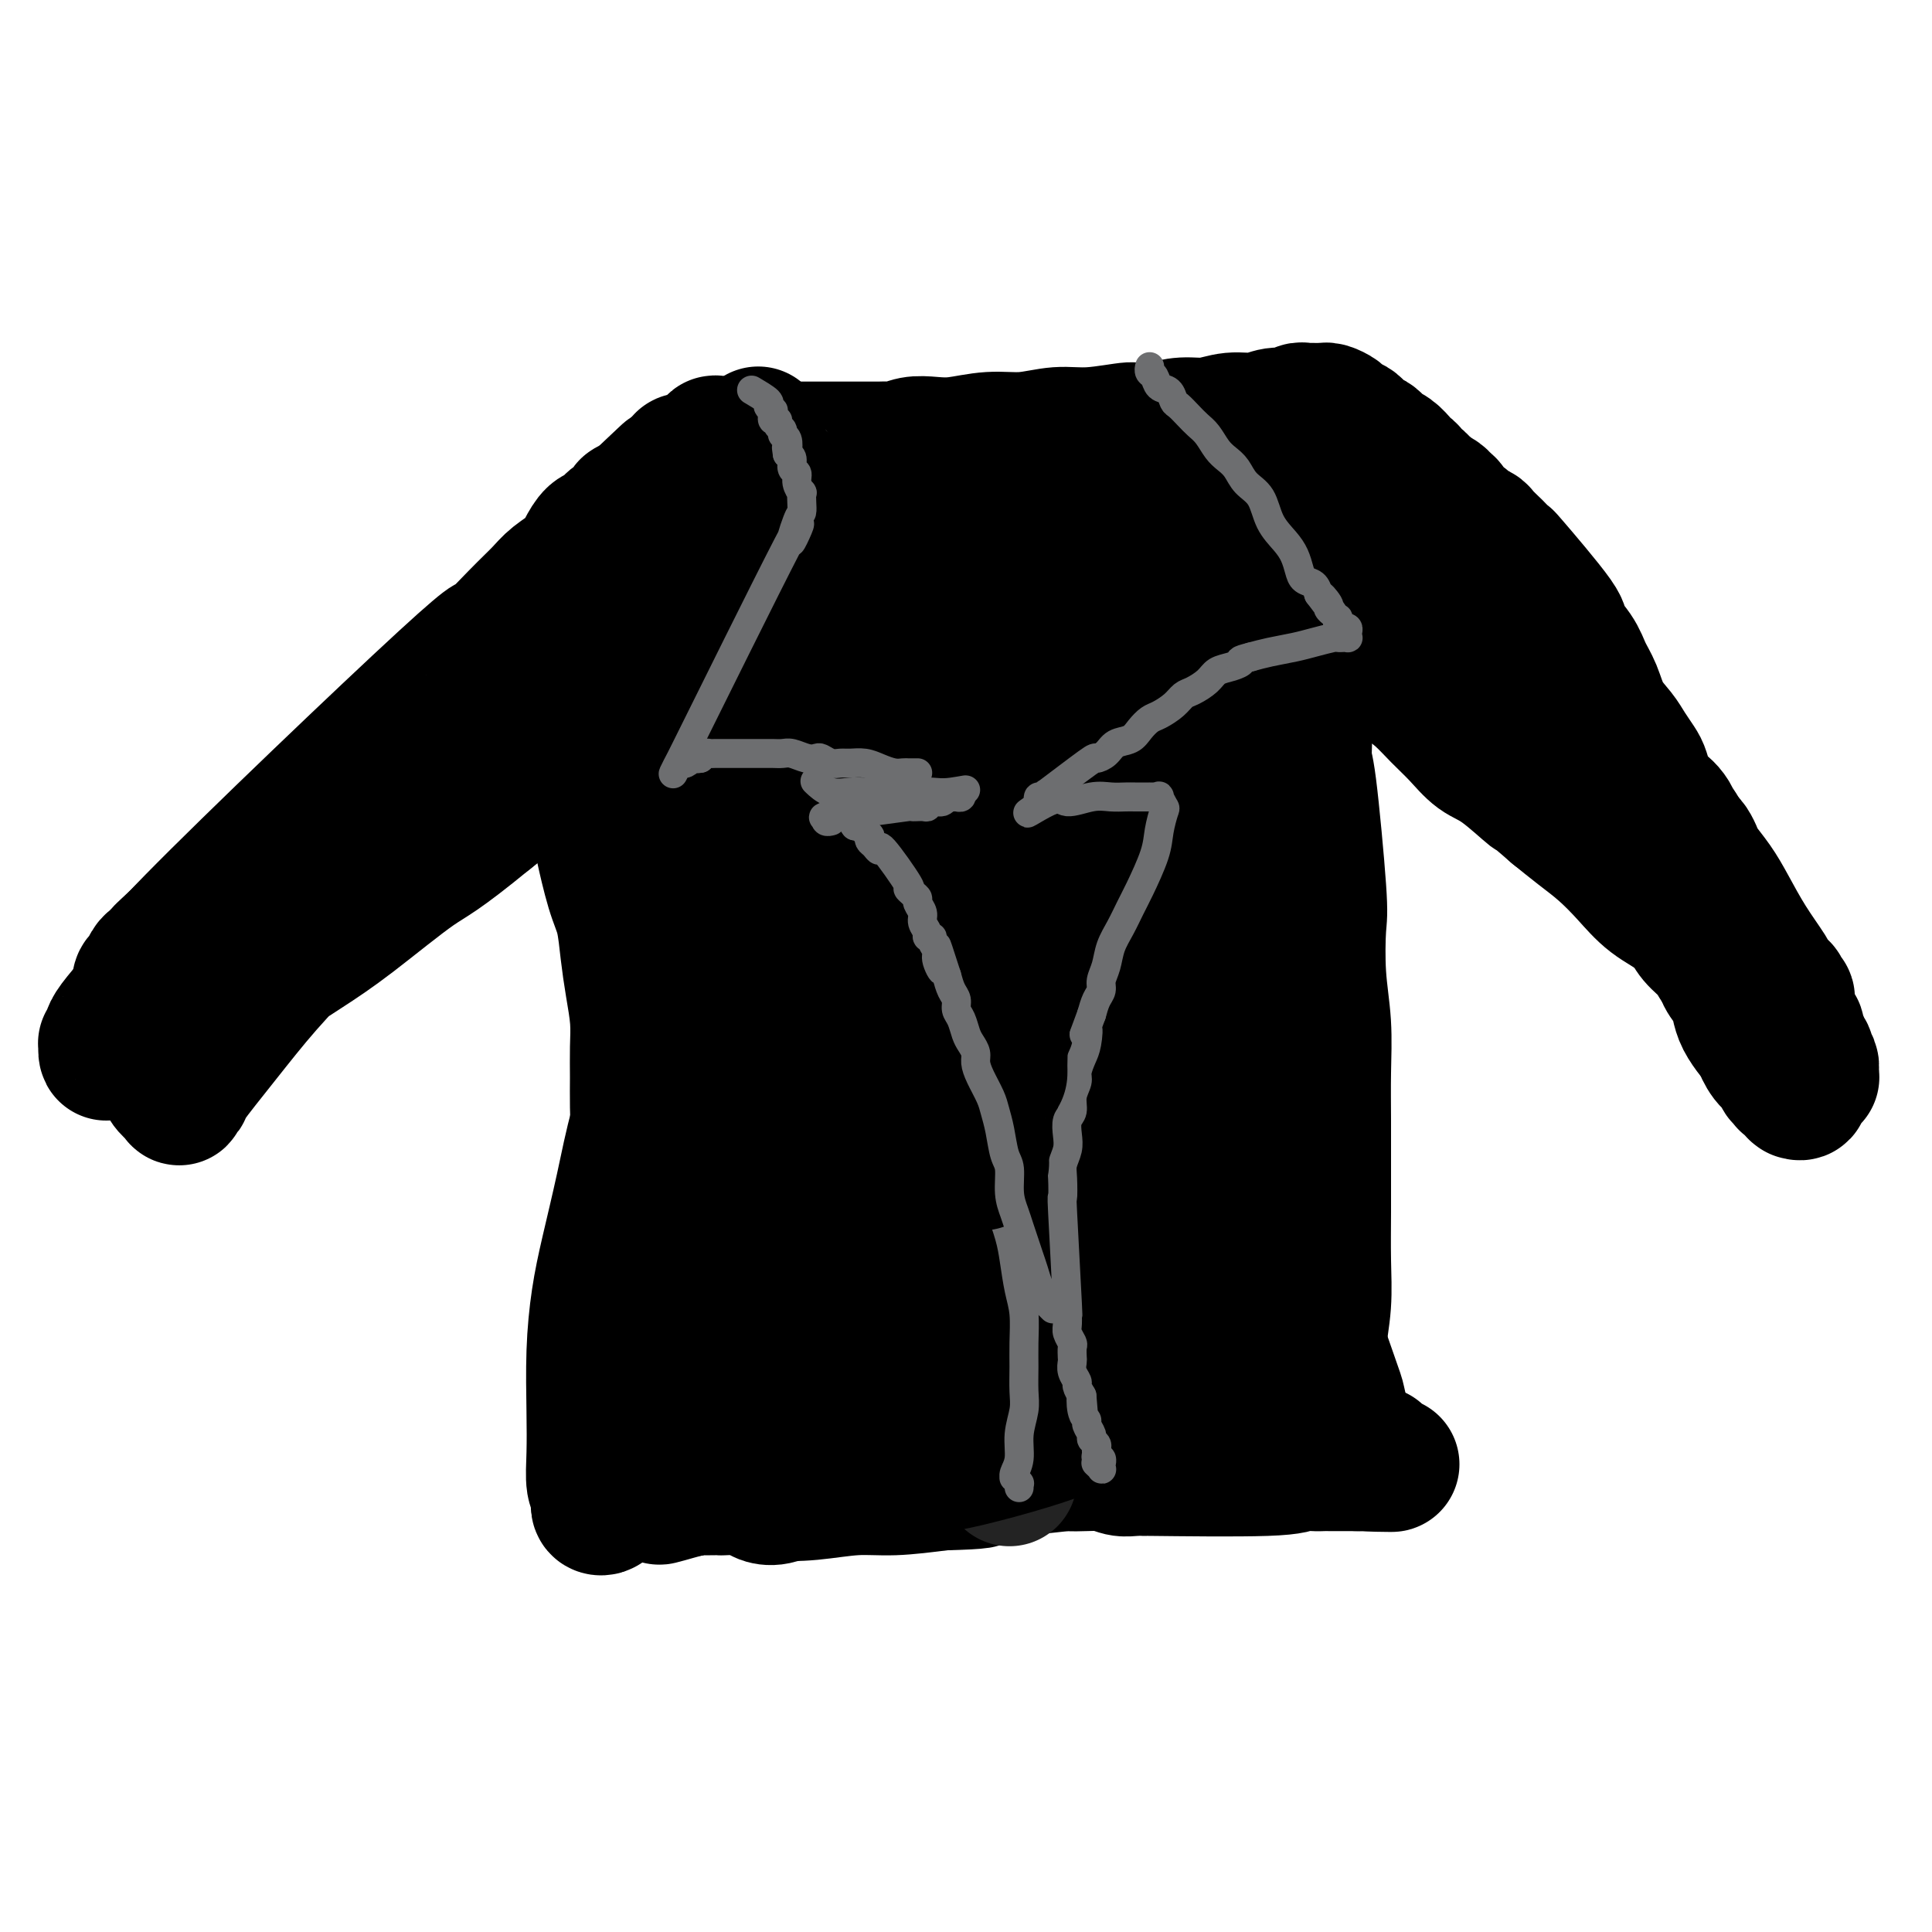 <svg viewBox='0 0 400 400' version='1.1' xmlns='http://www.w3.org/2000/svg' xmlns:xlink='http://www.w3.org/1999/xlink'><g fill='none' stroke='#000000' stroke-width='6' stroke-linecap='round' stroke-linejoin='round'><path d='M150,175c0.002,0.001 0.003,0.001 0,0c-0.003,-0.001 -0.012,-0.004 0,0c0.012,0.004 0.044,0.015 0,0c-0.044,-0.015 -0.163,-0.054 0,0c0.163,0.054 0.607,0.203 1,1c0.393,0.797 0.736,2.244 1,4c0.264,1.756 0.448,3.822 1,6c0.552,2.178 1.472,4.467 2,7c0.528,2.533 0.664,5.311 1,8c0.336,2.689 0.870,5.288 1,8c0.130,2.712 -0.146,5.537 0,8c0.146,2.463 0.715,4.566 1,7c0.285,2.434 0.286,5.200 0,8c-0.286,2.800 -0.860,5.633 -1,8c-0.140,2.367 0.155,4.268 0,6c-0.155,1.732 -0.760,3.296 -1,5c-0.240,1.704 -0.116,3.546 0,5c0.116,1.454 0.224,2.518 0,4c-0.224,1.482 -0.778,3.383 -1,5c-0.222,1.617 -0.111,2.951 0,4c0.111,1.049 0.222,1.813 0,3c-0.222,1.187 -0.776,2.796 -1,4c-0.224,1.204 -0.116,2.001 0,3c0.116,0.999 0.241,2.199 0,3c-0.241,0.801 -0.848,1.204 -1,2c-0.152,0.796 0.153,1.984 0,3c-0.153,1.016 -0.763,1.860 -1,3c-0.237,1.140 -0.102,2.576 0,4c0.102,1.424 0.172,2.835 0,4c-0.172,1.165 -0.586,2.082 -1,3'/><path d='M151,301c-1.099,12.273 -0.347,4.455 0,2c0.347,-2.455 0.289,0.451 0,2c-0.289,1.549 -0.810,1.739 -1,2c-0.190,0.261 -0.051,0.592 0,1c0.051,0.408 0.014,0.894 0,1c-0.014,0.106 -0.004,-0.168 0,0c0.004,0.168 0.001,0.777 0,1c-0.001,0.223 -0.000,0.060 0,0c0.000,-0.060 0.000,-0.017 0,0c-0.000,0.017 -0.000,0.009 0,0'/></g>
<g fill='none' stroke='#000000' stroke-width='28' stroke-linecap='round' stroke-linejoin='round'><path d='M162,162c-0.030,-0.006 -0.061,-0.012 0,0c0.061,0.012 0.212,0.041 0,0c-0.212,-0.041 -0.789,-0.152 -1,0c-0.211,0.152 -0.057,0.567 0,1c0.057,0.433 0.015,0.886 0,1c-0.015,0.114 -0.004,-0.109 0,0c0.004,0.109 0.001,0.551 0,1c-0.001,0.449 -0.000,0.905 0,1c0.000,0.095 0.000,-0.171 0,0c-0.000,0.171 0.000,0.778 0,1c-0.000,0.222 -0.000,0.059 0,0c0.000,-0.059 0.001,-0.016 0,0c-0.001,0.016 -0.004,0.003 0,0c0.004,-0.003 0.015,0.003 0,0c-0.015,-0.003 -0.057,-0.016 0,0c0.057,0.016 0.211,0.061 0,0c-0.211,-0.061 -0.788,-0.227 -1,0c-0.212,0.227 -0.060,0.846 0,1c0.060,0.154 0.027,-0.158 0,0c-0.027,0.158 -0.049,0.787 0,1c0.049,0.213 0.169,0.011 0,2c-0.169,1.989 -0.626,6.169 -1,10c-0.374,3.831 -0.663,7.312 -1,11c-0.337,3.688 -0.721,7.582 -1,12c-0.279,4.418 -0.453,9.361 -1,14c-0.547,4.639 -1.466,8.975 -2,14c-0.534,5.025 -0.682,10.737 -1,16c-0.318,5.263 -0.805,10.075 -1,15c-0.195,4.925 -0.097,9.962 0,15'/><path d='M152,278c-1.579,20.208 -0.526,12.728 0,12c0.526,-0.728 0.524,5.297 1,9c0.476,3.703 1.429,5.083 2,6c0.571,0.917 0.758,1.370 1,2c0.242,0.630 0.537,1.436 1,2c0.463,0.564 1.095,0.886 2,1c0.905,0.114 2.085,0.019 4,-1c1.915,-1.019 4.565,-2.961 9,-9c4.435,-6.039 10.654,-16.175 16,-27c5.346,-10.825 9.821,-22.338 14,-34c4.179,-11.662 8.064,-23.471 11,-33c2.936,-9.529 4.923,-16.778 6,-23c1.077,-6.222 1.244,-11.417 2,-14c0.756,-2.583 2.100,-2.553 1,-4c-1.100,-1.447 -4.646,-4.371 -11,-2c-6.354,2.371 -15.518,10.038 -23,18c-7.482,7.962 -13.282,16.218 -18,25c-4.718,8.782 -8.353,18.089 -11,26c-2.647,7.911 -4.307,14.427 -5,20c-0.693,5.573 -0.420,10.202 0,13c0.420,2.798 0.988,3.763 2,5c1.012,1.237 2.469,2.746 5,4c2.531,1.254 6.135,2.255 9,2c2.865,-0.255 4.989,-1.765 8,-4c3.011,-2.235 6.909,-5.196 11,-12c4.091,-6.804 8.375,-17.453 12,-28c3.625,-10.547 6.591,-20.993 8,-30c1.409,-9.007 1.260,-16.573 1,-22c-0.260,-5.427 -0.630,-8.713 -1,-12'/><path d='M209,168c0.087,-5.628 0.304,-2.698 -1,-2c-1.304,0.698 -4.128,-0.836 -7,-1c-2.872,-0.164 -5.792,1.042 -10,6c-4.208,4.958 -9.705,13.669 -14,23c-4.295,9.331 -7.386,19.284 -10,30c-2.614,10.716 -4.749,22.195 -5,32c-0.251,9.805 1.381,17.936 3,24c1.619,6.064 3.223,10.061 5,13c1.777,2.939 3.726,4.819 7,6c3.274,1.181 7.875,1.663 12,1c4.125,-0.663 7.776,-2.472 13,-9c5.224,-6.528 12.020,-17.777 17,-30c4.980,-12.223 8.144,-25.420 11,-38c2.856,-12.580 5.405,-24.542 7,-34c1.595,-9.458 2.235,-16.412 2,-22c-0.235,-5.588 -1.346,-9.808 -4,-12c-2.654,-2.192 -6.850,-2.354 -11,-1c-4.150,1.354 -8.255,4.223 -13,9c-4.745,4.777 -10.131,11.462 -15,19c-4.869,7.538 -9.221,15.928 -13,25c-3.779,9.072 -6.985,18.825 -9,28c-2.015,9.175 -2.838,17.770 -3,25c-0.162,7.230 0.339,13.093 1,17c0.661,3.907 1.482,5.858 3,8c1.518,2.142 3.732,4.476 7,6c3.268,1.524 7.588,2.240 11,2c3.412,-0.240 5.914,-1.435 10,-6c4.086,-4.565 9.754,-12.498 14,-21c4.246,-8.502 7.070,-17.572 9,-26c1.930,-8.428 2.965,-16.214 4,-24'/><path d='M230,216c2.061,-11.075 0.712,-13.761 0,-17c-0.712,-3.239 -0.789,-7.031 -1,-9c-0.211,-1.969 -0.556,-2.116 -2,-3c-1.444,-0.884 -3.987,-2.504 -7,-3c-3.013,-0.496 -6.497,0.134 -10,2c-3.503,1.866 -7.025,4.970 -11,9c-3.975,4.030 -8.402,8.986 -12,14c-3.598,5.014 -6.365,10.085 -9,15c-2.635,4.915 -5.138,9.674 -7,14c-1.862,4.326 -3.085,8.217 -4,11c-0.915,2.783 -1.524,4.456 -2,6c-0.476,1.544 -0.821,2.959 -1,4c-0.179,1.041 -0.192,1.708 0,2c0.192,0.292 0.587,0.210 1,1c0.413,0.790 0.842,2.453 1,3c0.158,0.547 0.043,-0.023 0,0c-0.043,0.023 -0.015,0.639 0,1c0.015,0.361 0.016,0.468 0,1c-0.016,0.532 -0.048,1.488 0,2c0.048,0.512 0.177,0.581 0,2c-0.177,1.419 -0.660,4.190 -1,6c-0.340,1.810 -0.539,2.660 -1,4c-0.461,1.340 -1.185,3.170 -2,5c-0.815,1.830 -1.720,3.660 -2,5c-0.280,1.340 0.065,2.190 0,3c-0.065,0.810 -0.539,1.579 -1,2c-0.461,0.421 -0.908,0.494 -1,1c-0.092,0.506 0.171,1.445 0,2c-0.171,0.555 -0.777,0.726 -1,1c-0.223,0.274 -0.064,0.650 0,1c0.064,0.350 0.032,0.675 0,1'/><path d='M157,302c-1.238,4.029 -0.331,1.601 0,1c0.331,-0.601 0.088,0.623 0,1c-0.088,0.377 -0.021,-0.095 0,0c0.021,0.095 -0.005,0.757 0,1c0.005,0.243 0.040,0.065 0,0c-0.040,-0.065 -0.156,-0.018 0,0c0.156,0.018 0.584,0.009 1,0c0.416,-0.009 0.818,-0.016 2,0c1.182,0.016 3.142,0.057 5,0c1.858,-0.057 3.614,-0.212 5,0c1.386,0.212 2.404,0.790 4,1c1.596,0.210 3.772,0.053 5,0c1.228,-0.053 1.507,-0.003 4,0c2.493,0.003 7.198,-0.041 9,0c1.802,0.041 0.699,0.167 2,0c1.301,-0.167 5.005,-0.626 7,-1c1.995,-0.374 2.280,-0.663 3,-1c0.720,-0.337 1.874,-0.723 3,-1c1.126,-0.277 2.222,-0.444 3,-1c0.778,-0.556 1.236,-1.500 2,-2c0.764,-0.500 1.833,-0.557 3,-1c1.167,-0.443 2.430,-1.273 4,-2c1.570,-0.727 3.446,-1.350 5,-2c1.554,-0.650 2.787,-1.326 4,-2c1.213,-0.674 2.408,-1.346 4,-2c1.592,-0.654 3.583,-1.292 5,-2c1.417,-0.708 2.262,-1.488 3,-2c0.738,-0.512 1.369,-0.756 2,-1'/><path d='M242,286c6.687,-3.053 2.905,-1.184 2,-1c-0.905,0.184 1.068,-1.315 2,-2c0.932,-0.685 0.823,-0.555 1,-1c0.177,-0.445 0.639,-1.464 1,-2c0.361,-0.536 0.621,-0.590 1,-1c0.379,-0.410 0.876,-1.175 1,-2c0.124,-0.825 -0.125,-1.709 0,-3c0.125,-1.291 0.626,-2.988 1,-5c0.374,-2.012 0.622,-4.337 1,-7c0.378,-2.663 0.887,-5.664 1,-9c0.113,-3.336 -0.170,-7.009 0,-10c0.170,-2.991 0.793,-5.301 1,-8c0.207,-2.699 -0.001,-5.787 0,-8c0.001,-2.213 0.212,-3.553 0,-8c-0.212,-4.447 -0.845,-12.003 -1,-15c-0.155,-2.997 0.169,-1.434 0,-2c-0.169,-0.566 -0.830,-3.259 -1,-5c-0.170,-1.741 0.150,-2.528 0,-4c-0.150,-1.472 -0.771,-3.628 -1,-5c-0.229,-1.372 -0.065,-1.960 0,-3c0.065,-1.040 0.032,-2.532 0,-4c-0.032,-1.468 -0.061,-2.914 0,-4c0.061,-1.086 0.214,-1.814 0,-3c-0.214,-1.186 -0.793,-2.830 -1,-4c-0.207,-1.170 -0.041,-1.864 0,-3c0.041,-1.136 -0.044,-2.713 0,-4c0.044,-1.287 0.218,-2.283 0,-3c-0.218,-0.717 -0.828,-1.155 -1,-2c-0.172,-0.845 0.094,-2.099 0,-3c-0.094,-0.901 -0.547,-1.451 -1,-2'/><path d='M248,153c-0.880,-13.030 -0.081,-4.605 0,-2c0.081,2.605 -0.556,-0.611 -1,-2c-0.444,-1.389 -0.697,-0.950 -1,-1c-0.303,-0.050 -0.658,-0.588 -1,-1c-0.342,-0.412 -0.671,-0.698 -1,-1c-0.329,-0.302 -0.656,-0.621 -1,-1c-0.344,-0.379 -0.703,-0.819 -1,-1c-0.297,-0.181 -0.532,-0.102 -1,0c-0.468,0.102 -1.167,0.228 -2,0c-0.833,-0.228 -1.798,-0.808 -3,-1c-1.202,-0.192 -2.640,0.005 -4,0c-1.360,-0.005 -2.640,-0.212 -4,0c-1.360,0.212 -2.798,0.845 -4,1c-1.202,0.155 -2.166,-0.166 -4,0c-1.834,0.166 -4.537,0.818 -6,1c-1.463,0.182 -1.685,-0.106 -2,0c-0.315,0.106 -0.721,0.607 -2,1c-1.279,0.393 -3.430,0.680 -5,1c-1.570,0.320 -2.560,0.673 -4,1c-1.440,0.327 -3.329,0.628 -5,1c-1.671,0.372 -3.123,0.817 -4,1c-0.877,0.183 -1.180,0.106 -2,0c-0.820,-0.106 -2.158,-0.240 -3,0c-0.842,0.240 -1.188,0.853 -2,1c-0.812,0.147 -2.089,-0.172 -3,0c-0.911,0.172 -1.454,0.834 -2,1c-0.546,0.166 -1.094,-0.163 -2,0c-0.906,0.163 -2.171,0.817 -3,1c-0.829,0.183 -1.223,-0.105 -2,0c-0.777,0.105 -1.936,0.601 -3,1c-1.064,0.399 -2.032,0.699 -3,1'/><path d='M167,155c-10.304,2.096 -5.564,1.335 -4,1c1.564,-0.335 -0.046,-0.245 -1,0c-0.954,0.245 -1.251,0.646 -2,1c-0.749,0.354 -1.951,0.661 -3,1c-1.049,0.339 -1.947,0.711 -3,1c-1.053,0.289 -2.261,0.496 -3,1c-0.739,0.504 -1.009,1.305 -2,2c-0.991,0.695 -2.702,1.286 -4,2c-1.298,0.714 -2.183,1.552 -3,2c-0.817,0.448 -1.567,0.504 -2,1c-0.433,0.496 -0.551,1.430 -1,2c-0.449,0.570 -1.231,0.775 -2,2c-0.769,1.225 -1.527,3.469 -2,5c-0.473,1.531 -0.662,2.348 -1,3c-0.338,0.652 -0.824,1.137 -1,5c-0.176,3.863 -0.043,11.102 0,15c0.043,3.898 -0.004,4.453 0,6c0.004,1.547 0.058,4.085 0,6c-0.058,1.915 -0.227,3.207 0,5c0.227,1.793 0.849,4.086 1,6c0.151,1.914 -0.171,3.449 0,5c0.171,1.551 0.834,3.118 1,5c0.166,1.882 -0.167,4.078 0,6c0.167,1.922 0.833,3.571 1,5c0.167,1.429 -0.166,2.640 0,4c0.166,1.360 0.832,2.870 1,4c0.168,1.130 -0.161,1.880 0,3c0.161,1.120 0.813,2.609 1,4c0.187,1.391 -0.089,2.683 0,4c0.089,1.317 0.545,2.658 1,4'/><path d='M139,266c0.944,8.454 0.306,4.589 0,4c-0.306,-0.589 -0.278,2.099 0,4c0.278,1.901 0.805,3.016 1,4c0.195,0.984 0.056,1.839 0,3c-0.056,1.161 -0.029,2.629 0,4c0.029,1.371 0.061,2.646 0,4c-0.061,1.354 -0.213,2.786 0,4c0.213,1.214 0.793,2.208 1,3c0.207,0.792 0.042,1.382 0,2c-0.042,0.618 0.041,1.263 0,2c-0.041,0.737 -0.204,1.564 0,2c0.204,0.436 0.777,0.481 1,1c0.223,0.519 0.098,1.512 0,2c-0.098,0.488 -0.167,0.470 0,1c0.167,0.530 0.569,1.606 1,2c0.431,0.394 0.889,0.106 1,0c0.111,-0.106 -0.125,-0.028 0,0c0.125,0.028 0.611,0.008 1,0c0.389,-0.008 0.679,-0.002 1,0c0.321,0.002 0.671,-0.000 1,0c0.329,0.000 0.637,0.004 1,0c0.363,-0.004 0.782,-0.014 1,0c0.218,0.014 0.237,0.052 1,0c0.763,-0.052 2.272,-0.195 4,0c1.728,0.195 3.676,0.729 6,1c2.324,0.271 5.025,0.279 8,0c2.975,-0.279 6.224,-0.844 9,-1c2.776,-0.156 5.079,0.098 8,0c2.921,-0.098 6.461,-0.549 10,-1'/><path d='M195,307c9.556,-0.271 7.946,-0.450 9,-1c1.054,-0.550 4.772,-1.472 8,-2c3.228,-0.528 5.967,-0.663 8,-1c2.033,-0.337 3.359,-0.875 5,-1c1.641,-0.125 3.595,0.163 5,0c1.405,-0.163 2.259,-0.776 3,-1c0.741,-0.224 1.368,-0.060 2,0c0.632,0.060 1.267,0.016 2,0c0.733,-0.016 1.562,-0.004 2,0c0.438,0.004 0.483,-0.002 1,0c0.517,0.002 1.505,0.011 2,0c0.495,-0.011 0.497,-0.040 1,0c0.503,0.040 1.508,0.151 2,0c0.492,-0.151 0.471,-0.562 1,-1c0.529,-0.438 1.609,-0.902 2,-1c0.391,-0.098 0.093,0.169 0,0c-0.093,-0.169 0.021,-0.773 0,-1c-0.021,-0.227 -0.176,-0.077 0,-1c0.176,-0.923 0.682,-2.921 1,-6c0.318,-3.079 0.448,-7.241 1,-12c0.552,-4.759 1.525,-10.115 2,-15c0.475,-4.885 0.453,-9.298 1,-13c0.547,-3.702 1.664,-6.694 2,-9c0.336,-2.306 -0.110,-3.925 0,-5c0.110,-1.075 0.776,-1.606 1,-2c0.224,-0.394 0.008,-0.653 0,-1c-0.008,-0.347 0.194,-0.784 0,-1c-0.194,-0.216 -0.783,-0.212 -1,0c-0.217,0.212 -0.062,0.632 0,1c0.062,0.368 0.031,0.684 0,1'/><path d='M255,235c0.855,-9.098 -0.507,-0.344 -1,3c-0.493,3.344 -0.115,1.277 0,1c0.115,-0.277 -0.032,1.234 0,2c0.032,0.766 0.242,0.785 0,1c-0.242,0.215 -0.935,0.625 -1,1c-0.065,0.375 0.499,0.713 0,2c-0.499,1.287 -2.061,3.521 -3,6c-0.939,2.479 -1.256,5.203 -2,8c-0.744,2.797 -1.914,5.665 -3,8c-1.086,2.335 -2.088,4.135 -3,6c-0.912,1.865 -1.733,3.793 -2,5c-0.267,1.207 0.021,1.693 0,2c-0.021,0.307 -0.349,0.433 -1,1c-0.651,0.567 -1.624,1.573 -2,2c-0.376,0.427 -0.154,0.275 0,0c0.154,-0.275 0.241,-0.674 0,-1c-0.241,-0.326 -0.811,-0.579 -1,-1c-0.189,-0.421 0.004,-1.008 0,-1c-0.004,0.008 -0.203,0.612 -1,-1c-0.797,-1.612 -2.191,-5.439 -3,-9c-0.809,-3.561 -1.032,-6.855 -2,-10c-0.968,-3.145 -2.682,-6.142 -4,-9c-1.318,-2.858 -2.242,-5.576 -3,-8c-0.758,-2.424 -1.352,-4.555 -2,-7c-0.648,-2.445 -1.350,-5.205 -2,-8c-0.650,-2.795 -1.246,-5.625 -2,-8c-0.754,-2.375 -1.664,-4.293 -2,-7c-0.336,-2.707 -0.096,-6.202 0,-9c0.096,-2.798 0.048,-4.899 0,-7'/><path d='M215,197c-0.004,-3.577 -0.015,-4.519 0,-6c0.015,-1.481 0.057,-3.501 0,-5c-0.057,-1.499 -0.211,-2.477 0,-4c0.211,-1.523 0.789,-3.592 1,-5c0.211,-1.408 0.057,-2.157 0,-3c-0.057,-0.843 -0.015,-1.781 0,-3c0.015,-1.219 0.003,-2.719 0,-4c-0.003,-1.281 0.003,-2.341 0,-4c-0.003,-1.659 -0.016,-3.915 0,-6c0.016,-2.085 0.059,-3.997 0,-6c-0.059,-2.003 -0.222,-4.097 0,-6c0.222,-1.903 0.829,-3.615 1,-5c0.171,-1.385 -0.094,-2.441 0,-3c0.094,-0.559 0.547,-0.619 1,-2c0.453,-1.381 0.906,-4.083 1,-5c0.094,-0.917 -0.171,-0.050 0,0c0.171,0.050 0.778,-0.719 1,-1c0.222,-0.281 0.059,-0.075 0,0c-0.059,0.075 -0.015,0.020 0,0c0.015,-0.020 -0.000,-0.005 0,0c0.000,0.005 0.016,0.001 0,0c-0.016,-0.001 -0.062,-0.000 0,0c0.062,0.000 0.233,0.000 0,0c-0.233,-0.000 -0.870,-0.000 -1,0c-0.130,0.000 0.249,0.000 0,0c-0.249,-0.000 -1.124,-0.000 -2,0'/><path d='M217,129c-2.012,-10.524 -8.042,-2.835 -12,0c-3.958,2.835 -5.844,0.815 -8,0c-2.156,-0.815 -4.584,-0.425 -7,0c-2.416,0.425 -4.821,0.883 -7,1c-2.179,0.117 -4.131,-0.109 -6,0c-1.869,0.109 -3.656,0.551 -5,1c-1.344,0.449 -2.244,0.905 -3,1c-0.756,0.095 -1.368,-0.172 -2,0c-0.632,0.172 -1.284,0.782 -2,1c-0.716,0.218 -1.497,0.044 -2,0c-0.503,-0.044 -0.727,0.041 -1,0c-0.273,-0.041 -0.594,-0.208 -1,0c-0.406,0.208 -0.898,0.792 -1,1c-0.102,0.208 0.184,0.042 0,0c-0.184,-0.042 -0.838,0.041 -1,0c-0.162,-0.041 0.168,-0.207 0,0c-0.168,0.207 -0.834,0.786 -1,1c-0.166,0.214 0.167,0.061 0,0c-0.167,-0.061 -0.832,-0.031 -1,0c-0.168,0.031 0.163,0.061 0,0c-0.163,-0.061 -0.820,-0.214 -1,0c-0.180,0.214 0.118,0.793 0,1c-0.118,0.207 -0.654,0.040 -1,0c-0.346,-0.040 -0.504,0.045 -1,0c-0.496,-0.045 -1.329,-0.222 -2,0c-0.671,0.222 -1.180,0.843 -2,1c-0.820,0.157 -1.952,-0.150 -3,0c-1.048,0.150 -2.014,0.757 -3,1c-0.986,0.243 -1.993,0.121 -3,0'/><path d='M141,138c-5.897,1.474 -2.640,1.158 -2,1c0.640,-0.158 -1.338,-0.159 -3,0c-1.662,0.159 -3.008,0.476 -4,1c-0.992,0.524 -1.631,1.254 -3,2c-1.369,0.746 -3.467,1.509 -5,2c-1.533,0.491 -2.502,0.709 -3,1c-0.498,0.291 -0.527,0.654 -1,1c-0.473,0.346 -1.391,0.674 -2,1c-0.609,0.326 -0.911,0.651 -1,1c-0.089,0.349 0.033,0.723 0,1c-0.033,0.277 -0.221,0.456 0,1c0.221,0.544 0.849,1.453 1,1c0.151,-0.453 -0.177,-2.270 1,2c1.177,4.270 3.860,14.625 5,19c1.140,4.375 0.739,2.769 1,4c0.261,1.231 1.184,5.300 2,8c0.816,2.700 1.525,4.030 2,6c0.475,1.970 0.716,4.580 1,7c0.284,2.420 0.612,4.649 1,7c0.388,2.351 0.837,4.825 1,7c0.163,2.175 0.041,4.051 0,6c-0.041,1.949 -0.001,3.970 0,6c0.001,2.030 -0.038,4.070 0,6c0.038,1.930 0.154,3.751 0,6c-0.154,2.249 -0.576,4.926 -1,7c-0.424,2.074 -0.848,3.545 -1,5c-0.152,1.455 -0.030,2.895 0,4c0.030,1.105 -0.030,1.874 0,3c0.030,1.126 0.152,2.607 0,4c-0.152,1.393 -0.576,2.696 -1,4'/><path d='M129,262c-0.403,8.665 0.089,4.828 0,4c-0.089,-0.828 -0.760,1.354 -1,3c-0.240,1.646 -0.049,2.756 0,4c0.049,1.244 -0.043,2.620 0,4c0.043,1.380 0.223,2.763 0,4c-0.223,1.237 -0.848,2.327 -1,4c-0.152,1.673 0.170,3.928 0,6c-0.170,2.072 -0.830,3.959 -1,6c-0.170,2.041 0.152,4.235 0,6c-0.152,1.765 -0.776,3.101 -1,4c-0.224,0.899 -0.046,1.361 0,2c0.046,0.639 -0.040,1.454 0,2c0.040,0.546 0.207,0.823 0,1c-0.207,0.177 -0.786,0.255 -1,0c-0.214,-0.255 -0.061,-0.842 0,-1c0.061,-0.158 0.030,0.113 0,0c-0.030,-0.113 -0.061,-0.611 0,-1c0.061,-0.389 0.212,-0.669 0,-1c-0.212,-0.331 -0.786,-0.714 -1,-2c-0.214,-1.286 -0.066,-3.475 0,-6c0.066,-2.525 0.051,-5.387 0,-9c-0.051,-3.613 -0.139,-7.978 0,-12c0.139,-4.022 0.504,-7.703 1,-11c0.496,-3.297 1.122,-6.212 2,-10c0.878,-3.788 2.009,-8.450 3,-13c0.991,-4.550 1.843,-8.987 3,-13c1.157,-4.013 2.619,-7.601 4,-11c1.381,-3.399 2.679,-6.607 4,-10c1.321,-3.393 2.663,-6.969 4,-10c1.337,-3.031 2.668,-5.515 4,-8'/><path d='M148,194c3.013,-7.269 2.547,-5.941 3,-7c0.453,-1.059 1.826,-4.503 3,-7c1.174,-2.497 2.149,-4.046 3,-6c0.851,-1.954 1.579,-4.312 2,-6c0.421,-1.688 0.535,-2.707 1,-4c0.465,-1.293 1.279,-2.860 2,-4c0.721,-1.140 1.348,-1.852 2,-3c0.652,-1.148 1.328,-2.730 2,-4c0.672,-1.270 1.340,-2.227 2,-3c0.660,-0.773 1.312,-1.361 2,-2c0.688,-0.639 1.411,-1.331 2,-2c0.589,-0.669 1.046,-1.317 2,-2c0.954,-0.683 2.407,-1.401 3,-2c0.593,-0.599 0.325,-1.077 2,-2c1.675,-0.923 5.292,-2.290 7,-3c1.708,-0.710 1.508,-0.764 2,-1c0.492,-0.236 1.675,-0.655 3,-1c1.325,-0.345 2.792,-0.617 4,-1c1.208,-0.383 2.156,-0.876 3,-1c0.844,-0.124 1.582,0.121 3,0c1.418,-0.121 3.515,-0.610 5,-1c1.485,-0.390 2.358,-0.683 4,-1c1.642,-0.317 4.052,-0.659 6,-1c1.948,-0.341 3.434,-0.683 5,-1c1.566,-0.317 3.214,-0.611 5,-1c1.786,-0.389 3.712,-0.874 5,-1c1.288,-0.126 1.940,0.107 3,0c1.060,-0.107 2.530,-0.553 4,-1'/><path d='M238,126c9.716,-2.170 4.505,-0.596 3,0c-1.505,0.596 0.697,0.212 2,0c1.303,-0.212 1.707,-0.254 2,0c0.293,0.254 0.475,0.804 1,1c0.525,0.196 1.395,0.039 2,0c0.605,-0.039 0.947,0.041 1,0c0.053,-0.041 -0.181,-0.204 0,0c0.181,0.204 0.776,0.777 1,1c0.224,0.223 0.075,0.098 0,0c-0.075,-0.098 -0.076,-0.170 0,0c0.076,0.170 0.227,0.581 0,1c-0.227,0.419 -0.834,0.844 -1,1c-0.166,0.156 0.108,0.042 0,0c-0.108,-0.042 -0.597,-0.013 -1,0c-0.403,0.013 -0.721,0.009 -1,0c-0.279,-0.009 -0.520,-0.022 -1,0c-0.480,0.022 -1.198,0.078 -2,0c-0.802,-0.078 -1.688,-0.289 -4,0c-2.312,0.289 -6.048,1.078 -10,2c-3.952,0.922 -8.119,1.976 -12,3c-3.881,1.024 -7.478,2.019 -11,3c-3.522,0.981 -6.971,1.950 -10,3c-3.029,1.050 -5.638,2.182 -7,3c-1.362,0.818 -1.479,1.322 -2,2c-0.521,0.678 -1.448,1.529 -2,2c-0.552,0.471 -0.729,0.563 -1,1c-0.271,0.437 -0.635,1.218 -1,2'/><path d='M184,151c-1.995,1.726 -0.483,1.040 0,1c0.483,-0.040 -0.063,0.567 0,1c0.063,0.433 0.734,0.694 1,1c0.266,0.306 0.127,0.658 0,1c-0.127,0.342 -0.241,0.673 0,1c0.241,0.327 0.838,0.650 1,1c0.162,0.350 -0.111,0.726 0,1c0.111,0.274 0.606,0.444 1,1c0.394,0.556 0.687,1.497 1,2c0.313,0.503 0.647,0.568 1,1c0.353,0.432 0.727,1.232 1,2c0.273,0.768 0.447,1.504 1,3c0.553,1.496 1.486,3.753 2,5c0.514,1.247 0.611,1.482 2,4c1.389,2.518 4.071,7.317 5,9c0.929,1.683 0.106,0.251 0,0c-0.106,-0.251 0.504,0.680 1,1c0.496,0.320 0.876,0.030 1,0c0.124,-0.030 -0.008,0.199 0,0c0.008,-0.199 0.156,-0.825 0,-1c-0.156,-0.175 -0.616,0.101 -1,-1c-0.384,-1.101 -0.691,-3.577 -1,-7c-0.309,-3.423 -0.619,-7.791 -1,-12c-0.381,-4.209 -0.834,-8.258 -1,-12c-0.166,-3.742 -0.044,-7.177 0,-10c0.044,-2.823 0.012,-5.035 0,-7c-0.012,-1.965 -0.003,-3.683 0,-5c0.003,-1.317 0.001,-2.233 0,-3c-0.001,-0.767 -0.000,-1.383 0,-2'/><path d='M198,126c-0.374,-9.532 -0.307,-3.860 0,-2c0.307,1.860 0.856,-0.090 1,-1c0.144,-0.910 -0.116,-0.779 0,-1c0.116,-0.221 0.608,-0.795 1,-1c0.392,-0.205 0.685,-0.040 1,0c0.315,0.040 0.652,-0.044 1,0c0.348,0.044 0.709,0.215 1,0c0.291,-0.215 0.514,-0.816 1,-1c0.486,-0.184 1.234,0.051 2,0c0.766,-0.051 1.550,-0.386 3,-1c1.450,-0.614 3.567,-1.506 6,-2c2.433,-0.494 5.184,-0.591 7,-1c1.816,-0.409 2.699,-1.130 9,-2c6.301,-0.870 18.021,-1.890 23,-2c4.979,-0.110 3.218,0.691 3,1c-0.218,0.309 1.107,0.125 2,0c0.893,-0.125 1.353,-0.192 2,0c0.647,0.192 1.480,0.644 2,1c0.520,0.356 0.727,0.616 1,1c0.273,0.384 0.613,0.891 1,1c0.387,0.109 0.822,-0.181 1,0c0.178,0.181 0.100,0.832 0,1c-0.100,0.168 -0.223,-0.147 0,0c0.223,0.147 0.792,0.758 1,1c0.208,0.242 0.056,0.117 0,0c-0.056,-0.117 -0.015,-0.225 0,0c0.015,0.225 0.004,0.782 0,1c-0.004,0.218 -0.001,0.097 0,0c0.001,-0.097 0.000,-0.171 0,0c-0.000,0.171 -0.000,0.585 0,1'/><path d='M267,120c0.929,1.018 0.253,0.065 0,0c-0.253,-0.065 -0.082,0.760 0,1c0.082,0.240 0.074,-0.106 0,0c-0.074,0.106 -0.216,0.664 0,1c0.216,0.336 0.789,0.452 1,1c0.211,0.548 0.061,1.530 0,2c-0.061,0.470 -0.031,0.428 0,1c0.031,0.572 0.065,1.759 0,3c-0.065,1.241 -0.228,2.536 0,4c0.228,1.464 0.847,3.095 1,5c0.153,1.905 -0.162,4.082 0,6c0.162,1.918 0.800,3.575 1,6c0.200,2.425 -0.038,5.618 0,7c0.038,1.382 0.354,0.953 1,6c0.646,5.047 1.623,15.571 2,21c0.377,5.429 0.154,5.764 0,8c-0.154,2.236 -0.237,6.374 0,10c0.237,3.626 0.796,6.741 1,10c0.204,3.259 0.054,6.662 0,10c-0.054,3.338 -0.014,6.613 0,10c0.014,3.387 -0.000,6.888 0,10c0.000,3.112 0.014,5.836 0,9c-0.014,3.164 -0.056,6.769 0,10c0.056,3.231 0.211,6.089 0,9c-0.211,2.911 -0.789,5.877 -1,8c-0.211,2.123 -0.057,3.404 0,4c0.057,0.596 0.015,0.507 0,1c-0.015,0.493 -0.004,1.570 0,2c0.004,0.430 0.002,0.215 0,0'/><path d='M273,285c0.005,15.916 0.016,5.205 0,1c-0.016,-4.205 -0.059,-1.905 0,-1c0.059,0.905 0.221,0.415 0,0c-0.221,-0.415 -0.825,-0.756 -1,-1c-0.175,-0.244 0.079,-0.392 0,-1c-0.079,-0.608 -0.493,-1.677 -1,-4c-0.507,-2.323 -1.109,-5.901 -2,-10c-0.891,-4.099 -2.071,-8.720 -3,-13c-0.929,-4.280 -1.608,-8.218 -2,-12c-0.392,-3.782 -0.497,-7.406 -1,-11c-0.503,-3.594 -1.403,-7.157 -2,-11c-0.597,-3.843 -0.892,-7.965 -1,-11c-0.108,-3.035 -0.028,-4.984 0,-11c0.028,-6.016 0.004,-16.098 0,-20c-0.004,-3.902 0.013,-1.622 0,-1c-0.013,0.622 -0.056,-0.412 0,-1c0.056,-0.588 0.212,-0.731 0,-1c-0.212,-0.269 -0.792,-0.666 -1,-1c-0.208,-0.334 -0.043,-0.607 0,-1c0.043,-0.393 -0.037,-0.907 0,-1c0.037,-0.093 0.191,0.236 0,0c-0.191,-0.236 -0.728,-1.036 -1,-1c-0.272,0.036 -0.281,0.906 0,1c0.281,0.094 0.852,-0.590 1,0c0.148,0.590 -0.126,2.454 0,6c0.126,3.546 0.652,8.775 1,14c0.348,5.225 0.517,10.445 1,16c0.483,5.555 1.281,11.444 2,17c0.719,5.556 1.360,10.778 2,16'/><path d='M265,243c1.528,13.576 2.347,13.017 3,16c0.653,2.983 1.141,9.507 2,15c0.859,5.493 2.089,9.955 3,13c0.911,3.045 1.502,4.672 2,6c0.498,1.328 0.903,2.357 1,3c0.097,0.643 -0.114,0.900 0,1c0.114,0.100 0.553,0.042 1,0c0.447,-0.042 0.902,-0.067 1,0c0.098,0.067 -0.159,0.228 0,0c0.159,-0.228 0.736,-0.845 1,-1c0.264,-0.155 0.217,0.151 0,0c-0.217,-0.151 -0.603,-0.759 -1,-2c-0.397,-1.241 -0.806,-3.113 -1,-4c-0.194,-0.887 -0.175,-0.788 -2,-6c-1.825,-5.212 -5.496,-15.735 -7,-20c-1.504,-4.265 -0.840,-2.273 -1,-3c-0.160,-0.727 -1.142,-4.175 -2,-7c-0.858,-2.825 -1.591,-5.029 -2,-8c-0.409,-2.971 -0.494,-6.711 -1,-10c-0.506,-3.289 -1.434,-6.127 -2,-9c-0.566,-2.873 -0.771,-5.782 -1,-9c-0.229,-3.218 -0.481,-6.746 -1,-10c-0.519,-3.254 -1.304,-6.234 -2,-9c-0.696,-2.766 -1.303,-5.319 -2,-8c-0.697,-2.681 -1.485,-5.492 -2,-8c-0.515,-2.508 -0.757,-4.713 -1,-7c-0.243,-2.287 -0.489,-4.654 -1,-7c-0.511,-2.346 -1.289,-4.670 -2,-7c-0.711,-2.330 -1.356,-4.665 -2,-7'/><path d='M246,155c-2.747,-15.288 -1.113,-8.006 -1,-7c0.113,1.006 -1.294,-4.262 -2,-7c-0.706,-2.738 -0.710,-2.946 -1,-4c-0.290,-1.054 -0.865,-2.953 -1,-4c-0.135,-1.047 0.171,-1.240 0,-2c-0.171,-0.760 -0.820,-2.087 -1,-3c-0.180,-0.913 0.108,-1.413 0,-2c-0.108,-0.587 -0.611,-1.260 -1,-2c-0.389,-0.740 -0.665,-1.546 -1,-2c-0.335,-0.454 -0.728,-0.556 -1,-1c-0.272,-0.444 -0.423,-1.231 -1,-2c-0.577,-0.769 -1.578,-1.520 -2,-2c-0.422,-0.480 -0.263,-0.688 -1,-1c-0.737,-0.312 -2.371,-0.728 -2,-1c0.371,-0.272 2.745,-0.398 -1,-2c-3.745,-1.602 -13.610,-4.678 -18,-6c-4.390,-1.322 -3.305,-0.890 -4,-1c-0.695,-0.110 -3.170,-0.761 -5,-1c-1.830,-0.239 -3.015,-0.064 -4,0c-0.985,0.064 -1.772,0.017 -3,0c-1.228,-0.017 -2.898,-0.005 -4,0c-1.102,0.005 -1.634,0.001 -2,0c-0.366,-0.001 -0.564,-0.001 -1,0c-0.436,0.001 -1.108,0.003 -2,0c-0.892,-0.003 -2.002,-0.011 -3,0c-0.998,0.011 -1.884,0.041 -3,0c-1.116,-0.041 -2.462,-0.155 -4,0c-1.538,0.155 -3.269,0.577 -5,1'/><path d='M172,106c-5.509,0.333 -3.783,0.667 -4,1c-0.217,0.333 -2.379,0.667 -4,1c-1.621,0.333 -2.701,0.666 -4,1c-1.299,0.334 -2.816,0.670 -4,1c-1.184,0.330 -2.034,0.654 -3,1c-0.966,0.346 -2.047,0.712 -3,1c-0.953,0.288 -1.776,0.496 -3,1c-1.224,0.504 -2.847,1.305 -4,2c-1.153,0.695 -1.835,1.285 -3,2c-1.165,0.715 -2.812,1.556 -4,2c-1.188,0.444 -1.917,0.493 -3,1c-1.083,0.507 -2.522,1.472 -3,2c-0.478,0.528 0.003,0.617 -2,2c-2.003,1.383 -6.491,4.058 -8,5c-1.509,0.942 -0.039,0.150 0,0c0.039,-0.150 -1.352,0.341 -2,1c-0.648,0.659 -0.552,1.487 -1,2c-0.448,0.513 -1.440,0.712 -2,1c-0.560,0.288 -0.687,0.665 -1,1c-0.313,0.335 -0.813,0.627 -1,1c-0.187,0.373 -0.061,0.828 0,1c0.061,0.172 0.055,0.062 0,0c-0.055,-0.062 -0.161,-0.075 0,0c0.161,0.075 0.590,0.236 1,0c0.410,-0.236 0.803,-0.871 1,-1c0.197,-0.129 0.199,0.249 1,0c0.801,-0.249 2.400,-1.124 4,-2'/><path d='M120,133c2.041,-0.559 4.144,-1.456 6,-2c1.856,-0.544 3.467,-0.733 5,-1c1.533,-0.267 2.989,-0.611 4,-1c1.011,-0.389 1.578,-0.822 2,-1c0.422,-0.178 0.700,-0.100 1,0c0.300,0.100 0.621,0.223 1,0c0.379,-0.223 0.815,-0.792 1,-1c0.185,-0.208 0.117,-0.056 0,0c-0.117,0.056 -0.284,0.015 0,0c0.284,-0.015 1.018,-0.004 1,0c-0.018,0.004 -0.788,-0.000 -1,0c-0.212,0.000 0.135,0.004 0,0c-0.135,-0.004 -0.753,-0.016 -1,0c-0.247,0.016 -0.123,0.061 0,0c0.123,-0.061 0.244,-0.228 0,0c-0.244,0.228 -0.853,0.850 -1,1c-0.147,0.150 0.169,-0.171 0,0c-0.169,0.171 -0.821,0.833 -1,1c-0.179,0.167 0.117,-0.161 0,0c-0.117,0.161 -0.647,0.813 -1,1c-0.353,0.187 -0.529,-0.089 -1,0c-0.471,0.089 -1.235,0.545 -2,1'/><path d='M133,131c-1.848,0.892 -2.467,1.122 -4,2c-1.533,0.878 -3.980,2.404 -7,4c-3.020,1.596 -6.613,3.264 -10,5c-3.387,1.736 -6.568,3.542 -10,6c-3.432,2.458 -7.113,5.568 -11,8c-3.887,2.432 -7.979,4.187 -11,6c-3.021,1.813 -4.973,3.683 -7,5c-2.027,1.317 -4.131,2.080 -6,3c-1.869,0.920 -3.503,1.996 -5,3c-1.497,1.004 -2.857,1.937 -4,3c-1.143,1.063 -2.070,2.255 -3,3c-0.930,0.745 -1.863,1.043 -3,2c-1.137,0.957 -2.480,2.575 -3,3c-0.520,0.425 -0.219,-0.342 -3,2c-2.781,2.342 -8.643,7.792 -11,10c-2.357,2.208 -1.209,1.173 -1,1c0.209,-0.173 -0.522,0.517 -1,1c-0.478,0.483 -0.702,0.760 -1,1c-0.298,0.240 -0.668,0.442 -1,1c-0.332,0.558 -0.626,1.473 -1,2c-0.374,0.527 -0.828,0.668 -1,1c-0.172,0.332 -0.061,0.855 0,1c0.061,0.145 0.073,-0.090 0,0c-0.073,0.090 -0.230,0.504 0,1c0.230,0.496 0.849,1.075 1,1c0.151,-0.075 -0.166,-0.804 0,-1c0.166,-0.196 0.814,0.139 1,0c0.186,-0.139 -0.090,-0.754 0,-1c0.090,-0.246 0.545,-0.123 1,0'/><path d='M32,204c0.464,-0.463 0.626,-0.621 1,-1c0.374,-0.379 0.962,-0.980 2,-2c1.038,-1.020 2.527,-2.458 5,-4c2.473,-1.542 5.929,-3.188 9,-5c3.071,-1.812 5.755,-3.792 9,-6c3.245,-2.208 7.050,-4.645 11,-7c3.950,-2.355 8.045,-4.627 12,-7c3.955,-2.373 7.771,-4.848 11,-7c3.229,-2.152 5.872,-3.981 9,-6c3.128,-2.019 6.742,-4.228 10,-6c3.258,-1.772 6.160,-3.107 9,-5c2.840,-1.893 5.616,-4.343 8,-6c2.384,-1.657 4.375,-2.520 8,-5c3.625,-2.480 8.885,-6.578 11,-8c2.115,-1.422 1.085,-0.167 1,0c-0.085,0.167 0.776,-0.754 1,-1c0.224,-0.246 -0.189,0.182 0,0c0.189,-0.182 0.980,-0.974 1,-1c0.020,-0.026 -0.730,0.715 -1,1c-0.270,0.285 -0.059,0.115 0,0c0.059,-0.115 -0.035,-0.175 0,0c0.035,0.175 0.200,0.585 0,1c-0.200,0.415 -0.765,0.836 -1,1c-0.235,0.164 -0.139,0.073 0,0c0.139,-0.073 0.322,-0.127 -1,1c-1.322,1.127 -4.148,3.436 -7,6c-2.852,2.564 -5.729,5.383 -10,9c-4.271,3.617 -9.934,8.034 -15,12c-5.066,3.966 -9.533,7.483 -14,11'/><path d='M101,169c-10.318,8.474 -11.614,8.661 -15,11c-3.386,2.339 -8.864,6.832 -13,10c-4.136,3.168 -6.932,5.011 -10,7c-3.068,1.989 -6.409,4.122 -9,6c-2.591,1.878 -4.433,3.500 -6,5c-1.567,1.500 -2.858,2.878 -4,4c-1.142,1.122 -2.133,1.988 -3,3c-0.867,1.012 -1.609,2.169 -2,3c-0.391,0.831 -0.433,1.335 -1,2c-0.567,0.665 -1.661,1.492 -2,2c-0.339,0.508 0.076,0.697 0,1c-0.076,0.303 -0.643,0.719 -1,1c-0.357,0.281 -0.503,0.428 0,1c0.503,0.572 1.657,1.568 2,2c0.343,0.432 -0.124,0.300 0,0c0.124,-0.300 0.839,-0.769 1,-1c0.161,-0.231 -0.233,-0.223 1,-2c1.233,-1.777 4.094,-5.340 7,-9c2.906,-3.660 5.857,-7.419 9,-11c3.143,-3.581 6.476,-6.986 10,-11c3.524,-4.014 7.237,-8.637 11,-13c3.763,-4.363 7.575,-8.464 11,-12c3.425,-3.536 6.462,-6.506 9,-9c2.538,-2.494 4.575,-4.511 6,-6c1.425,-1.489 2.238,-2.451 3,-3c0.762,-0.549 1.474,-0.686 2,-1c0.526,-0.314 0.864,-0.804 1,-1c0.136,-0.196 0.068,-0.098 0,0'/><path d='M108,148c10.786,-12.315 2.249,-3.601 -1,0c-3.249,3.601 -1.212,2.090 0,1c1.212,-1.090 1.598,-1.758 -1,1c-2.598,2.758 -8.181,8.944 -13,14c-4.819,5.056 -8.873,8.982 -13,13c-4.127,4.018 -8.328,8.127 -12,12c-3.672,3.873 -6.815,7.511 -10,10c-3.185,2.489 -6.412,3.829 -8,5c-1.588,1.171 -1.536,2.174 -2,3c-0.464,0.826 -1.445,1.475 -2,2c-0.555,0.525 -0.686,0.925 -1,1c-0.314,0.075 -0.812,-0.175 -1,0c-0.188,0.175 -0.066,0.775 0,1c0.066,0.225 0.076,0.074 0,-1c-0.076,-1.074 -0.238,-3.071 0,-4c0.238,-0.929 0.877,-0.791 1,-1c0.123,-0.209 -0.269,-0.767 0,-2c0.269,-1.233 1.200,-3.142 2,-5c0.800,-1.858 1.468,-3.664 2,-5c0.532,-1.336 0.928,-2.201 1,-3c0.072,-0.799 -0.181,-1.531 0,-2c0.181,-0.469 0.794,-0.675 1,-1c0.206,-0.325 0.005,-0.768 0,-1c-0.005,-0.232 0.186,-0.253 0,0c-0.186,0.253 -0.749,0.778 -1,1c-0.251,0.222 -0.192,0.140 -1,1c-0.808,0.860 -2.485,2.664 -4,4c-1.515,1.336 -2.870,2.206 -5,4c-2.130,1.794 -5.037,4.513 -7,7c-1.963,2.487 -2.981,4.744 -4,7'/><path d='M29,210c-3.973,4.437 -2.907,4.031 -3,4c-0.093,-0.031 -1.346,0.315 -2,1c-0.654,0.685 -0.711,1.710 -1,2c-0.289,0.290 -0.811,-0.156 -1,0c-0.189,0.156 -0.046,0.914 0,1c0.046,0.086 -0.006,-0.501 0,-1c0.006,-0.499 0.071,-0.911 0,-1c-0.071,-0.089 -0.278,0.145 0,0c0.278,-0.145 1.040,-0.669 1,-1c-0.040,-0.331 -0.882,-0.467 1,-3c1.882,-2.533 6.488,-7.461 7,-9c0.512,-1.539 -3.069,0.311 9,-12c12.069,-12.311 39.788,-38.782 52,-50c12.212,-11.218 8.918,-7.183 9,-7c0.082,0.183 3.541,-3.486 6,-6c2.459,-2.514 3.919,-3.872 5,-5c1.081,-1.128 1.784,-2.027 3,-3c1.216,-0.973 2.944,-2.019 4,-3c1.056,-0.981 1.438,-1.898 2,-3c0.562,-1.102 1.303,-2.389 2,-3c0.697,-0.611 1.349,-0.546 2,-1c0.651,-0.454 1.302,-1.428 2,-2c0.698,-0.572 1.445,-0.741 2,-1c0.555,-0.259 0.919,-0.608 1,-1c0.081,-0.392 -0.120,-0.826 0,-1c0.120,-0.174 0.560,-0.087 1,0'/><path d='M131,105c14.094,-13.309 3.829,-3.581 0,0c-3.829,3.581 -1.222,1.016 0,0c1.222,-1.016 1.059,-0.483 1,0c-0.059,0.483 -0.016,0.914 0,1c0.016,0.086 0.003,-0.174 0,0c-0.003,0.174 0.003,0.782 0,1c-0.003,0.218 -0.014,0.044 0,0c0.014,-0.044 0.054,0.040 0,0c-0.054,-0.040 -0.203,-0.203 0,0c0.203,0.203 0.758,0.772 1,1c0.242,0.228 0.170,0.114 0,0c-0.170,-0.114 -0.439,-0.230 0,0c0.439,0.230 1.585,0.805 2,1c0.415,0.195 0.097,0.009 0,0c-0.097,-0.009 0.026,0.160 1,0c0.974,-0.160 2.799,-0.647 5,-1c2.201,-0.353 4.777,-0.570 8,-1c3.223,-0.430 7.093,-1.072 11,-2c3.907,-0.928 7.851,-2.143 12,-3c4.149,-0.857 8.501,-1.358 13,-2c4.499,-0.642 9.143,-1.426 13,-2c3.857,-0.574 6.927,-0.938 10,-1c3.073,-0.062 6.149,0.180 9,0c2.851,-0.180 5.475,-0.780 8,-1c2.525,-0.220 4.949,-0.059 7,0c2.051,0.059 3.729,0.017 5,0c1.271,-0.017 2.136,-0.008 3,0'/><path d='M240,96c6.632,-0.088 2.214,0.693 1,1c-1.214,0.307 0.778,0.139 2,0c1.222,-0.139 1.676,-0.248 2,0c0.324,0.248 0.520,0.855 1,1c0.480,0.145 1.245,-0.172 2,0c0.755,0.172 1.502,0.834 2,1c0.498,0.166 0.748,-0.162 1,0c0.252,0.162 0.507,0.815 1,1c0.493,0.185 1.224,-0.096 2,0c0.776,0.096 1.596,0.570 2,1c0.404,0.430 0.393,0.818 1,1c0.607,0.182 1.833,0.160 2,0c0.167,-0.160 -0.725,-0.457 1,1c1.725,1.457 6.065,4.670 8,6c1.935,1.330 1.463,0.779 2,1c0.537,0.221 2.082,1.215 3,2c0.918,0.785 1.209,1.362 2,2c0.791,0.638 2.081,1.336 3,2c0.919,0.664 1.468,1.294 2,2c0.532,0.706 1.049,1.487 2,2c0.951,0.513 2.338,0.756 3,1c0.662,0.244 0.599,0.488 1,1c0.401,0.512 1.266,1.292 2,2c0.734,0.708 1.338,1.344 2,2c0.662,0.656 1.384,1.330 2,2c0.616,0.670 1.127,1.334 2,2c0.873,0.666 2.106,1.333 3,2c0.894,0.667 1.447,1.333 2,2'/><path d='M299,134c6.404,5.317 2.914,3.110 2,3c-0.914,-0.110 0.749,1.877 2,3c1.251,1.123 2.092,1.383 3,2c0.908,0.617 1.885,1.593 3,3c1.115,1.407 2.368,3.247 3,4c0.632,0.753 0.644,0.418 1,1c0.356,0.582 1.057,2.080 2,3c0.943,0.920 2.127,1.263 3,2c0.873,0.737 1.436,1.868 2,3c0.564,1.132 1.128,2.264 2,3c0.872,0.736 2.053,1.077 3,2c0.947,0.923 1.660,2.429 2,3c0.340,0.571 0.307,0.207 3,3c2.693,2.793 8.111,8.744 10,11c1.889,2.256 0.250,0.816 0,1c-0.250,0.184 0.891,1.992 2,3c1.109,1.008 2.188,1.217 3,2c0.812,0.783 1.358,2.139 2,3c0.642,0.861 1.380,1.228 2,2c0.620,0.772 1.122,1.950 2,3c0.878,1.050 2.132,1.972 3,3c0.868,1.028 1.348,2.162 2,3c0.652,0.838 1.474,1.379 2,2c0.526,0.621 0.757,1.321 1,2c0.243,0.679 0.498,1.337 1,2c0.502,0.663 1.251,1.332 2,2c0.749,0.668 1.500,1.334 2,2c0.500,0.666 0.750,1.333 1,2'/><path d='M365,212c10.636,12.468 4.226,4.637 2,2c-2.226,-2.637 -0.268,-0.080 1,1c1.268,1.080 1.846,0.684 2,1c0.154,0.316 -0.116,1.342 0,2c0.116,0.658 0.619,0.946 1,1c0.381,0.054 0.640,-0.125 1,0c0.360,0.125 0.821,0.554 1,1c0.179,0.446 0.075,0.909 0,1c-0.075,0.091 -0.123,-0.190 0,0c0.123,0.190 0.417,0.853 0,0c-0.417,-0.853 -1.545,-3.220 -2,-4c-0.455,-0.780 -0.239,0.029 -1,-1c-0.761,-1.029 -2.501,-3.896 -4,-6c-1.499,-2.104 -2.756,-3.447 -4,-5c-1.244,-1.553 -2.474,-3.317 -4,-5c-1.526,-1.683 -3.348,-3.286 -5,-5c-1.652,-1.714 -3.133,-3.539 -5,-5c-1.867,-1.461 -4.119,-2.557 -6,-4c-1.881,-1.443 -3.391,-3.232 -5,-5c-1.609,-1.768 -3.318,-3.514 -5,-5c-1.682,-1.486 -3.338,-2.710 -5,-4c-1.662,-1.290 -3.331,-2.645 -5,-4'/><path d='M322,168c-6.405,-5.588 -4.418,-3.558 -5,-4c-0.582,-0.442 -3.733,-3.357 -6,-5c-2.267,-1.643 -3.649,-2.015 -5,-3c-1.351,-0.985 -2.671,-2.585 -4,-4c-1.329,-1.415 -2.666,-2.647 -4,-4c-1.334,-1.353 -2.665,-2.827 -4,-4c-1.335,-1.173 -2.675,-2.044 -4,-3c-1.325,-0.956 -2.634,-1.996 -4,-3c-1.366,-1.004 -2.790,-1.971 -4,-3c-1.210,-1.029 -2.207,-2.119 -3,-3c-0.793,-0.881 -1.382,-1.554 -2,-2c-0.618,-0.446 -1.265,-0.667 -2,-1c-0.735,-0.333 -1.557,-0.779 -2,-1c-0.443,-0.221 -0.507,-0.217 -1,-1c-0.493,-0.783 -1.414,-2.355 -2,-3c-0.586,-0.645 -0.836,-0.365 -1,0c-0.164,0.365 -0.241,0.815 0,1c0.241,0.185 0.801,0.106 1,0c0.199,-0.106 0.039,-0.240 0,0c-0.039,0.240 0.045,0.853 0,1c-0.045,0.147 -0.220,-0.171 0,0c0.220,0.171 0.834,0.833 1,1c0.166,0.167 -0.116,-0.160 0,0c0.116,0.160 0.631,0.808 1,1c0.369,0.192 0.594,-0.072 1,0c0.406,0.072 0.994,0.481 2,1c1.006,0.519 2.430,1.148 4,2c1.570,0.852 3.285,1.926 5,3'/><path d='M284,134c3.126,2.161 3.939,2.563 5,3c1.061,0.437 2.368,0.910 4,2c1.632,1.090 3.588,2.798 5,4c1.412,1.202 2.280,1.896 4,3c1.720,1.104 4.291,2.616 6,4c1.709,1.384 2.554,2.639 4,4c1.446,1.361 3.492,2.828 5,4c1.508,1.172 2.478,2.049 4,3c1.522,0.951 3.594,1.978 5,3c1.406,1.022 2.145,2.041 3,3c0.855,0.959 1.827,1.859 3,3c1.173,1.141 2.546,2.523 3,3c0.454,0.477 -0.010,0.049 2,2c2.010,1.951 6.493,6.280 8,8c1.507,1.720 0.039,0.831 0,1c-0.039,0.169 1.351,1.396 2,2c0.649,0.604 0.555,0.586 1,1c0.445,0.414 1.427,1.261 2,2c0.573,0.739 0.735,1.370 1,2c0.265,0.630 0.633,1.260 1,2c0.367,0.740 0.732,1.591 1,2c0.268,0.409 0.439,0.378 1,1c0.561,0.622 1.511,1.898 2,3c0.489,1.102 0.516,2.029 1,3c0.484,0.971 1.425,1.987 2,3c0.575,1.013 0.783,2.024 1,3c0.217,0.976 0.443,1.917 1,3c0.557,1.083 1.445,2.310 2,3c0.555,0.690 0.778,0.845 1,1'/><path d='M364,215c3.134,5.306 1.470,2.569 1,2c-0.470,-0.569 0.252,1.028 1,2c0.748,0.972 1.520,1.317 2,2c0.480,0.683 0.669,1.704 1,2c0.331,0.296 0.806,-0.132 1,0c0.194,0.132 0.108,0.824 0,1c-0.108,0.176 -0.239,-0.163 0,0c0.239,0.163 0.848,0.828 1,1c0.152,0.172 -0.151,-0.148 0,0c0.151,0.148 0.757,0.764 1,1c0.243,0.236 0.121,0.091 0,0c-0.121,-0.091 -0.243,-0.130 0,0c0.243,0.130 0.850,0.428 1,0c0.150,-0.428 -0.157,-1.583 0,-2c0.157,-0.417 0.778,-0.098 1,0c0.222,0.098 0.045,-0.026 0,0c-0.045,0.026 0.040,0.203 0,0c-0.040,-0.203 -0.207,-0.785 0,-1c0.207,-0.215 0.788,-0.062 1,0c0.212,0.062 0.057,0.032 0,0c-0.057,-0.032 -0.015,-0.065 0,0c0.015,0.065 0.004,0.227 0,0c-0.004,-0.227 -0.001,-0.844 0,-1c0.001,-0.156 0.000,0.150 0,0c-0.000,-0.150 -0.000,-0.757 0,-1c0.000,-0.243 0.000,-0.121 0,0'/><path d='M375,221c0.238,-1.018 -0.667,-1.061 -1,-1c-0.333,0.061 -0.093,0.228 0,0c0.093,-0.228 0.039,-0.850 0,-1c-0.039,-0.150 -0.063,0.171 0,0c0.063,-0.171 0.214,-0.833 0,-1c-0.214,-0.167 -0.793,0.163 -1,0c-0.207,-0.163 -0.041,-0.818 0,-1c0.041,-0.182 -0.042,0.110 0,0c0.042,-0.110 0.208,-0.622 0,-1c-0.208,-0.378 -0.790,-0.622 -1,-1c-0.210,-0.378 -0.046,-0.891 0,-1c0.046,-0.109 -0.025,0.186 0,0c0.025,-0.186 0.146,-0.851 0,-1c-0.146,-0.149 -0.560,0.220 -1,-1c-0.440,-1.220 -0.905,-4.029 -1,-5c-0.095,-0.971 0.181,-0.106 0,0c-0.181,0.106 -0.820,-0.549 -1,-1c-0.180,-0.451 0.098,-0.698 0,-1c-0.098,-0.302 -0.571,-0.660 -1,-1c-0.429,-0.340 -0.813,-0.663 -1,-1c-0.187,-0.337 -0.176,-0.689 -1,-2c-0.824,-1.311 -2.483,-3.583 -4,-6c-1.517,-2.417 -2.893,-4.980 -4,-7c-1.107,-2.020 -1.946,-3.497 -3,-5c-1.054,-1.503 -2.324,-3.032 -3,-4c-0.676,-0.968 -0.759,-1.376 -1,-2c-0.241,-0.624 -0.640,-1.464 -1,-2c-0.360,-0.536 -0.680,-0.768 -1,-1'/><path d='M349,174c-4.456,-7.581 -2.595,-3.032 -2,-2c0.595,1.032 -0.077,-1.452 -1,-3c-0.923,-1.548 -2.096,-2.161 -3,-3c-0.904,-0.839 -1.540,-1.904 -2,-3c-0.460,-1.096 -0.746,-2.224 -1,-3c-0.254,-0.776 -0.477,-1.201 -1,-2c-0.523,-0.799 -1.348,-1.974 -2,-3c-0.652,-1.026 -1.131,-1.904 -2,-3c-0.869,-1.096 -2.126,-2.410 -3,-4c-0.874,-1.590 -1.364,-3.456 -2,-5c-0.636,-1.544 -1.419,-2.766 -2,-4c-0.581,-1.234 -0.959,-2.479 -2,-4c-1.041,-1.521 -2.745,-3.318 -3,-4c-0.255,-0.682 0.939,-0.247 -1,-3c-1.939,-2.753 -7.010,-8.692 -9,-11c-1.990,-2.308 -0.899,-0.986 -1,-1c-0.101,-0.014 -1.393,-1.366 -2,-2c-0.607,-0.634 -0.529,-0.551 -1,-1c-0.471,-0.449 -1.492,-1.429 -2,-2c-0.508,-0.571 -0.503,-0.734 -1,-1c-0.497,-0.266 -1.495,-0.634 -2,-1c-0.505,-0.366 -0.516,-0.728 -1,-1c-0.484,-0.272 -1.442,-0.454 -2,-1c-0.558,-0.546 -0.717,-1.456 -1,-2c-0.283,-0.544 -0.692,-0.723 -1,-1c-0.308,-0.277 -0.517,-0.650 -1,-1c-0.483,-0.350 -1.242,-0.675 -2,-1'/><path d='M296,102c-4.140,-4.217 -1.490,-1.759 -1,-1c0.490,0.759 -1.181,-0.182 -2,-1c-0.819,-0.818 -0.786,-1.515 -1,-2c-0.214,-0.485 -0.673,-0.760 -1,-1c-0.327,-0.240 -0.520,-0.446 -1,-1c-0.480,-0.554 -1.245,-1.458 -2,-2c-0.755,-0.542 -1.498,-0.723 -2,-1c-0.502,-0.277 -0.763,-0.652 -1,-1c-0.237,-0.348 -0.449,-0.671 -1,-1c-0.551,-0.329 -1.442,-0.665 -2,-1c-0.558,-0.335 -0.783,-0.668 -1,-1c-0.217,-0.332 -0.425,-0.663 -1,-1c-0.575,-0.337 -1.516,-0.679 -2,-1c-0.484,-0.321 -0.512,-0.622 -1,-1c-0.488,-0.378 -1.436,-0.833 -2,-1c-0.564,-0.167 -0.742,-0.045 -1,0c-0.258,0.045 -0.594,0.012 -1,0c-0.406,-0.012 -0.882,-0.004 -1,0c-0.118,0.004 0.121,0.005 0,0c-0.121,-0.005 -0.601,-0.017 -1,0c-0.399,0.017 -0.717,0.061 -1,0c-0.283,-0.061 -0.532,-0.228 -1,0c-0.468,0.228 -1.156,0.850 -2,1c-0.844,0.150 -1.845,-0.171 -3,0c-1.155,0.171 -2.464,0.833 -4,1c-1.536,0.167 -3.298,-0.161 -5,0c-1.702,0.161 -3.343,0.813 -5,1c-1.657,0.187 -3.331,-0.089 -5,0c-1.669,0.089 -3.335,0.545 -5,1'/><path d='M240,89c-6.223,0.553 -4.780,-0.063 -6,0c-1.220,0.063 -5.102,0.805 -8,1c-2.898,0.195 -4.813,-0.158 -7,0c-2.187,0.158 -4.647,0.826 -7,1c-2.353,0.174 -4.598,-0.146 -7,0c-2.402,0.146 -4.961,0.757 -7,1c-2.039,0.243 -3.557,0.118 -5,0c-1.443,-0.118 -2.811,-0.228 -4,0c-1.189,0.228 -2.199,0.793 -3,1c-0.801,0.207 -1.393,0.055 -2,0c-0.607,-0.055 -1.229,-0.015 -2,0c-0.771,0.015 -1.691,0.004 -2,0c-0.309,-0.004 -0.007,-0.001 -2,0c-1.993,0.001 -6.281,0.000 -8,0c-1.719,-0.000 -0.870,-0.000 -1,0c-0.130,0.000 -1.238,0.000 -2,0c-0.762,-0.000 -1.176,-0.001 -2,0c-0.824,0.001 -2.056,0.004 -3,0c-0.944,-0.004 -1.600,-0.015 -2,0c-0.400,0.015 -0.545,0.057 -1,0c-0.455,-0.057 -1.221,-0.211 -2,0c-0.779,0.211 -1.572,0.788 -2,1c-0.428,0.212 -0.492,0.061 -1,0c-0.508,-0.061 -1.460,-0.030 -2,0c-0.540,0.030 -0.667,0.061 -1,0c-0.333,-0.061 -0.873,-0.212 -1,0c-0.127,0.212 0.158,0.788 0,1c-0.158,0.212 -0.759,0.061 -1,0c-0.241,-0.061 -0.120,-0.030 0,0'/><path d='M149,95c-14.309,0.863 -4.580,0.020 -1,0c3.580,-0.020 1.011,0.783 0,1c-1.011,0.217 -0.463,-0.152 0,0c0.463,0.152 0.839,0.826 1,1c0.161,0.174 0.105,-0.153 0,0c-0.105,0.153 -0.258,0.786 0,1c0.258,0.214 0.929,0.009 1,0c0.071,-0.009 -0.458,0.177 0,2c0.458,1.823 1.902,5.284 3,9c1.098,3.716 1.849,7.686 3,12c1.151,4.314 2.704,8.971 4,14c1.296,5.029 2.337,10.431 3,13c0.663,2.569 0.948,2.305 5,12c4.052,9.695 11.872,29.350 15,37c3.128,7.650 1.564,3.294 1,2c-0.564,-1.294 -0.127,0.475 0,1c0.127,0.525 -0.056,-0.194 0,0c0.056,0.194 0.351,1.300 0,-1c-0.351,-2.300 -1.348,-8.005 -2,-13c-0.652,-4.995 -0.959,-9.279 -1,-14c-0.041,-4.721 0.185,-9.878 0,-14c-0.185,-4.122 -0.782,-7.210 -1,-9c-0.218,-1.790 -0.059,-2.284 0,-3c0.059,-0.716 0.016,-1.654 0,-2c-0.016,-0.346 -0.005,-0.099 0,0c0.005,0.099 0.002,0.049 0,0'/><path d='M180,144c-0.589,-8.660 -0.061,-2.309 0,0c0.061,2.309 -0.346,0.575 0,2c0.346,1.425 1.444,6.010 2,11c0.556,4.990 0.569,10.386 1,16c0.431,5.614 1.281,11.447 2,17c0.719,5.553 1.307,10.825 2,16c0.693,5.175 1.490,10.254 2,14c0.510,3.746 0.733,6.159 1,8c0.267,1.841 0.579,3.112 1,4c0.421,0.888 0.951,1.395 1,2c0.049,0.605 -0.385,1.308 0,2c0.385,0.692 1.587,1.372 2,2c0.413,0.628 0.038,1.205 0,1c-0.038,-0.205 0.262,-1.190 3,2c2.738,3.190 7.913,10.557 11,15c3.087,4.443 4.085,5.962 5,7c0.915,1.038 1.746,1.596 3,3c1.254,1.404 2.930,3.653 5,6c2.070,2.347 4.535,4.793 7,7c2.465,2.207 4.929,4.174 7,6c2.071,1.826 3.748,3.512 6,5c2.252,1.488 5.079,2.777 7,4c1.921,1.223 2.934,2.380 4,3c1.066,0.620 2.183,0.702 3,1c0.817,0.298 1.332,0.812 2,1c0.668,0.188 1.487,0.051 2,0c0.513,-0.051 0.718,-0.014 1,0c0.282,0.014 0.641,0.007 1,0'/><path d='M261,299c1.409,0.370 0.430,0.295 0,0c-0.430,-0.295 -0.313,-0.811 0,-1c0.313,-0.189 0.820,-0.051 1,0c0.180,0.051 0.033,0.014 0,0c-0.033,-0.014 0.046,-0.004 0,0c-0.046,0.004 -0.219,0.001 0,0c0.219,-0.001 0.828,-0.000 1,0c0.172,0.000 -0.094,0.000 0,0c0.094,-0.000 0.547,0.000 1,0c0.453,-0.000 0.907,-0.000 1,0c0.093,0.000 -0.175,0.001 0,0c0.175,-0.001 0.793,-0.004 1,0c0.207,0.004 0.003,0.015 0,0c-0.003,-0.015 0.195,-0.057 0,0c-0.195,0.057 -0.781,0.214 -1,0c-0.219,-0.214 -0.069,-0.800 0,-1c0.069,-0.200 0.057,-0.015 -1,0c-1.057,0.015 -3.159,-0.138 -6,0c-2.841,0.138 -6.420,0.569 -10,1'/><path d='M248,298c-4.777,-0.043 -8.720,-0.152 -13,0c-4.280,0.152 -8.898,0.564 -13,1c-4.102,0.436 -7.689,0.898 -11,1c-3.311,0.102 -6.345,-0.154 -9,0c-2.655,0.154 -4.932,0.717 -7,1c-2.068,0.283 -3.929,0.286 -6,0c-2.071,-0.286 -4.352,-0.861 -6,-1c-1.648,-0.139 -2.664,0.159 -4,0c-1.336,-0.159 -2.994,-0.774 -4,-1c-1.006,-0.226 -1.361,-0.065 -2,0c-0.639,0.065 -1.564,0.032 -2,0c-0.436,-0.032 -0.384,-0.063 -1,0c-0.616,0.063 -1.898,0.220 -2,0c-0.102,-0.220 0.978,-0.816 -1,0c-1.978,0.816 -7.012,3.046 -9,4c-1.988,0.954 -0.928,0.634 -2,1c-1.072,0.366 -4.276,1.418 -6,2c-1.724,0.582 -1.967,0.696 -3,1c-1.033,0.304 -2.855,0.799 -4,1c-1.145,0.201 -1.613,0.106 -2,0c-0.387,-0.106 -0.693,-0.225 -1,0c-0.307,0.225 -0.614,0.792 -1,1c-0.386,0.208 -0.849,0.056 -1,0c-0.151,-0.056 0.011,-0.015 0,0c-0.011,0.015 -0.195,0.004 0,0c0.195,-0.004 0.770,-0.001 1,0c0.230,0.001 0.115,0.001 0,0'/><path d='M139,309c-4.686,1.660 -1.902,0.810 1,0c2.902,-0.810 5.921,-1.580 9,-2c3.079,-0.420 6.217,-0.491 10,-1c3.783,-0.509 8.212,-1.458 12,-2c3.788,-0.542 6.937,-0.677 11,-1c4.063,-0.323 9.041,-0.834 13,-1c3.959,-0.166 6.898,0.012 10,0c3.102,-0.012 6.366,-0.213 9,0c2.634,0.213 4.636,0.842 7,1c2.364,0.158 5.089,-0.154 7,0c1.911,0.154 3.009,0.774 4,1c0.991,0.226 1.874,0.057 3,0c1.126,-0.057 2.493,-0.001 2,0c-0.493,0.001 -2.848,-0.052 2,0c4.848,0.052 16.898,0.210 23,0c6.102,-0.210 6.255,-0.788 7,-1c0.745,-0.212 2.083,-0.057 3,0c0.917,0.057 1.412,0.015 2,0c0.588,-0.015 1.268,-0.004 2,0c0.732,0.004 1.516,0.001 2,0c0.484,-0.001 0.669,-0.000 1,0c0.331,0.000 0.807,0.000 1,0c0.193,-0.000 0.103,-0.000 0,0c-0.103,0.000 -0.220,0.000 0,0c0.220,-0.000 0.777,-0.000 1,0c0.223,0.000 0.111,0.000 0,0'/><path d='M281,303c13.542,0.215 4.398,0.254 1,0c-3.398,-0.254 -1.050,-0.799 0,-1c1.050,-0.201 0.803,-0.058 1,0c0.197,0.058 0.837,0.029 1,0c0.163,-0.029 -0.152,-0.059 0,0c0.152,0.059 0.772,0.208 1,0c0.228,-0.208 0.065,-0.774 0,-1c-0.065,-0.226 -0.033,-0.113 0,0'/></g>
<g fill='none' stroke='#232323' stroke-width='28' stroke-linecap='round' stroke-linejoin='round'><path d='M209,306c-0.000,0.119 -0.000,0.238 0,0c0.000,-0.238 0.001,-0.833 0,-1c-0.001,-0.167 -0.004,0.094 0,0c0.004,-0.094 0.015,-0.544 0,-1c-0.015,-0.456 -0.058,-0.917 0,-2c0.058,-1.083 0.216,-2.786 0,-5c-0.216,-2.214 -0.805,-4.937 -1,-7c-0.195,-2.063 0.005,-3.465 0,-5c-0.005,-1.535 -0.215,-3.202 0,-4c0.215,-0.798 0.853,-0.728 1,-2c0.147,-1.272 -0.198,-3.885 0,-6c0.198,-2.115 0.940,-3.732 1,-6c0.060,-2.268 -0.560,-5.189 -1,-8c-0.440,-2.811 -0.698,-5.513 -1,-7c-0.302,-1.487 -0.648,-1.759 -1,-3c-0.352,-1.241 -0.709,-3.449 -1,-5c-0.291,-1.551 -0.516,-2.444 -1,-4c-0.484,-1.556 -1.227,-3.776 -2,-6c-0.773,-2.224 -1.577,-4.453 -2,-7c-0.423,-2.547 -0.465,-5.413 -1,-8c-0.535,-2.587 -1.561,-4.896 -2,-6c-0.439,-1.104 -0.289,-1.003 -1,-3c-0.711,-1.997 -2.283,-6.092 -3,-9c-0.717,-2.908 -0.578,-4.629 -1,-6c-0.422,-1.371 -1.406,-2.392 -2,-4c-0.594,-1.608 -0.797,-3.804 -1,-6'/><path d='M190,185c-2.753,-11.333 -0.635,-6.166 0,-5c0.635,1.166 -0.211,-1.670 -1,-4c-0.789,-2.330 -1.520,-4.156 -2,-6c-0.480,-1.844 -0.710,-3.707 -1,-5c-0.290,-1.293 -0.641,-2.015 -1,-3c-0.359,-0.985 -0.725,-2.233 -1,-3c-0.275,-0.767 -0.458,-1.052 -1,-2c-0.542,-0.948 -1.441,-2.560 -2,-4c-0.559,-1.440 -0.777,-2.709 -1,-4c-0.223,-1.291 -0.452,-2.605 -1,-4c-0.548,-1.395 -1.414,-2.870 -2,-4c-0.586,-1.130 -0.892,-1.913 -1,-2c-0.108,-0.087 -0.019,0.523 -1,-3c-0.981,-3.523 -3.032,-11.181 -4,-14c-0.968,-2.819 -0.852,-0.801 -1,-1c-0.148,-0.199 -0.561,-2.616 -1,-4c-0.439,-1.384 -0.905,-1.737 -1,-2c-0.095,-0.263 0.181,-0.438 0,-1c-0.181,-0.562 -0.818,-1.513 -1,-2c-0.182,-0.487 0.092,-0.512 0,-1c-0.092,-0.488 -0.551,-1.440 -1,-2c-0.449,-0.560 -0.890,-0.727 -1,-1c-0.110,-0.273 0.110,-0.650 0,-1c-0.110,-0.350 -0.552,-0.671 -1,-1c-0.448,-0.329 -0.904,-0.665 -1,-1c-0.096,-0.335 0.166,-0.667 0,-1c-0.166,-0.333 -0.762,-0.667 -1,-1c-0.238,-0.333 -0.119,-0.667 0,-1'/><path d='M162,102c-3.565,-8.709 -1.476,-1.983 -1,0c0.476,1.983 -0.661,-0.779 -1,-2c-0.339,-1.221 0.119,-0.900 0,-1c-0.119,-0.100 -0.815,-0.619 -1,-1c-0.185,-0.381 0.143,-0.623 0,-1c-0.143,-0.377 -0.756,-0.890 -1,-1c-0.244,-0.110 -0.118,0.182 0,0c0.118,-0.182 0.229,-0.837 0,-1c-0.229,-0.163 -0.798,0.167 -1,0c-0.202,-0.167 -0.036,-0.829 0,-1c0.036,-0.171 -0.057,0.150 0,0c0.057,-0.150 0.263,-0.772 0,-1c-0.263,-0.228 -0.994,-0.061 -1,0c-0.006,0.061 0.713,0.018 1,0c0.287,-0.018 0.144,-0.009 0,0'/></g>
<g fill='none' stroke='#000000' stroke-width='28' stroke-linecap='round' stroke-linejoin='round'><path d='M181,118c0.024,0.240 0.048,0.481 0,1c-0.048,0.519 -0.168,1.318 0,2c0.168,0.682 0.625,1.249 1,5c0.375,3.751 0.669,10.688 1,18c0.331,7.312 0.700,15.000 1,23c0.300,8.000 0.531,16.310 1,24c0.469,7.690 1.177,14.758 2,21c0.823,6.242 1.763,11.659 3,16c1.237,4.341 2.773,7.608 4,10c1.227,2.392 2.145,3.911 3,5c0.855,1.089 1.647,1.749 3,2c1.353,0.251 3.266,0.095 5,-1c1.734,-1.095 3.289,-3.128 5,-6c1.711,-2.872 3.579,-6.583 5,-10c1.421,-3.417 2.394,-6.540 3,-9c0.606,-2.460 0.844,-4.257 1,-7c0.156,-2.743 0.231,-6.430 0,-9c-0.231,-2.570 -0.769,-4.022 -1,-5c-0.231,-0.978 -0.155,-1.483 0,-2c0.155,-0.517 0.391,-1.046 -1,0c-1.391,1.046 -4.408,3.669 -8,8c-3.592,4.331 -7.759,10.372 -11,16c-3.241,5.628 -5.557,10.844 -7,16c-1.443,5.156 -2.014,10.254 -2,14c0.014,3.746 0.614,6.142 1,8c0.386,1.858 0.557,3.178 1,4c0.443,0.822 1.158,1.144 3,2c1.842,0.856 4.812,2.244 8,0c3.188,-2.244 6.594,-8.122 10,-14'/><path d='M212,250c3.180,-6.879 6.132,-17.076 8,-25c1.868,-7.924 2.654,-13.576 3,-19c0.346,-5.424 0.254,-10.620 0,-14c-0.254,-3.380 -0.670,-4.945 -1,-6c-0.330,-1.055 -0.575,-1.600 -1,-2c-0.425,-0.400 -1.030,-0.655 -1,-1c0.030,-0.345 0.694,-0.781 -1,1c-1.694,1.781 -5.748,5.778 -9,11c-3.252,5.222 -5.704,11.671 -8,18c-2.296,6.329 -4.438,12.540 -6,19c-1.562,6.460 -2.546,13.168 -3,19c-0.454,5.832 -0.379,10.786 0,15c0.379,4.214 1.061,7.686 1,10c-0.061,2.314 -0.864,3.469 2,4c2.864,0.531 9.394,0.438 13,-1c3.606,-1.438 4.286,-4.219 6,-7c1.714,-2.781 4.460,-5.560 6,-8c1.540,-2.440 1.872,-4.542 2,-6c0.128,-1.458 0.052,-2.273 0,-3c-0.052,-0.727 -0.081,-1.367 -1,-2c-0.919,-0.633 -2.730,-1.261 -5,-1c-2.270,0.261 -5.000,1.410 -7,3c-2.000,1.590 -3.269,3.619 -5,6c-1.731,2.381 -3.925,5.113 -6,8c-2.075,2.887 -4.030,5.928 -5,8c-0.970,2.072 -0.953,3.173 -1,4c-0.047,0.827 -0.156,1.379 0,2c0.156,0.621 0.578,1.310 1,2'/><path d='M194,285c0.252,1.661 0.881,1.813 3,2c2.119,0.187 5.728,0.409 9,0c3.272,-0.409 6.207,-1.447 9,-3c2.793,-1.553 5.444,-3.619 7,-5c1.556,-1.381 2.016,-2.076 3,-3c0.984,-0.924 2.491,-2.077 3,-3c0.509,-0.923 0.021,-1.618 0,-2c-0.021,-0.382 0.426,-0.452 -1,0c-1.426,0.452 -4.726,1.428 -8,3c-3.274,1.572 -6.522,3.742 -9,6c-2.478,2.258 -4.188,4.604 -6,7c-1.812,2.396 -3.728,4.843 -5,7c-1.272,2.157 -1.899,4.023 -2,5c-0.101,0.977 0.326,1.065 -1,2c-1.326,0.935 -4.405,2.717 0,2c4.405,-0.717 16.292,-3.932 22,-6c5.708,-2.068 5.236,-2.988 6,-4c0.764,-1.012 2.765,-2.114 4,-3c1.235,-0.886 1.704,-1.555 2,-2c0.296,-0.445 0.419,-0.666 1,-1c0.581,-0.334 1.620,-0.780 2,-1c0.380,-0.220 0.102,-0.213 0,0c-0.102,0.213 -0.027,0.632 0,1c0.027,0.368 0.004,0.684 0,1c-0.004,0.316 0.009,0.631 0,1c-0.009,0.369 -0.041,0.792 0,1c0.041,0.208 0.155,0.202 0,0c-0.155,-0.202 -0.577,-0.601 -1,-1'/><path d='M232,289c-0.172,-0.675 -0.103,-3.863 0,-7c0.103,-3.137 0.239,-6.223 0,-10c-0.239,-3.777 -0.852,-8.245 -1,-12c-0.148,-3.755 0.169,-6.797 0,-10c-0.169,-3.203 -0.823,-6.566 -1,-10c-0.177,-3.434 0.123,-6.938 0,-10c-0.123,-3.062 -0.669,-5.682 -1,-8c-0.331,-2.318 -0.446,-4.335 -1,-6c-0.554,-1.665 -1.548,-2.977 -2,-4c-0.452,-1.023 -0.363,-1.755 -1,-3c-0.637,-1.245 -1.999,-3.003 -3,-5c-1.001,-1.997 -1.642,-4.233 -2,-6c-0.358,-1.767 -0.435,-3.065 -1,-5c-0.565,-1.935 -1.618,-4.507 -2,-5c-0.382,-0.493 -0.091,1.093 -1,-3c-0.909,-4.093 -3.016,-13.865 -4,-18c-0.984,-4.135 -0.845,-2.634 -1,-3c-0.155,-0.366 -0.605,-2.598 -1,-4c-0.395,-1.402 -0.736,-1.975 -1,-3c-0.264,-1.025 -0.452,-2.501 -1,-4c-0.548,-1.499 -1.456,-3.020 -2,-4c-0.544,-0.980 -0.723,-1.417 -1,-2c-0.277,-0.583 -0.651,-1.311 -1,-2c-0.349,-0.689 -0.674,-1.339 -1,-2c-0.326,-0.661 -0.654,-1.332 -1,-2c-0.346,-0.668 -0.708,-1.334 -1,-2c-0.292,-0.666 -0.512,-1.333 -1,-2c-0.488,-0.667 -1.244,-1.333 -2,-2'/><path d='M198,135c-1.726,-3.211 -1.040,-2.240 -1,-2c0.040,0.240 -0.567,-0.251 -1,-1c-0.433,-0.749 -0.693,-1.758 -1,-2c-0.307,-0.242 -0.660,0.281 -1,0c-0.340,-0.281 -0.668,-1.367 -1,-2c-0.332,-0.633 -0.667,-0.815 -1,-1c-0.333,-0.185 -0.663,-0.374 -1,-1c-0.337,-0.626 -0.681,-1.690 -1,-2c-0.319,-0.310 -0.614,0.134 -1,0c-0.386,-0.134 -0.864,-0.844 -1,-1c-0.136,-0.156 0.071,0.244 0,0c-0.071,-0.244 -0.420,-1.130 0,2c0.420,3.130 1.609,10.276 2,12c0.391,1.724 -0.015,-1.974 2,18c2.015,19.974 6.451,63.620 8,80c1.549,16.380 0.211,5.493 0,2c-0.211,-3.493 0.704,0.406 1,2c0.296,1.594 -0.028,0.882 0,1c0.028,0.118 0.408,1.067 1,-1c0.592,-2.067 1.397,-7.150 2,-12c0.603,-4.850 1.004,-9.466 1,-15c-0.004,-5.534 -0.411,-11.987 -1,-18c-0.589,-6.013 -1.358,-11.588 -2,-17c-0.642,-5.412 -1.155,-10.663 -2,-15c-0.845,-4.337 -2.020,-7.760 -3,-11c-0.980,-3.240 -1.764,-6.295 -3,-9c-1.236,-2.705 -2.925,-5.058 -4,-7c-1.075,-1.942 -1.538,-3.471 -2,-5'/><path d='M188,130c-1.748,-3.831 -1.619,-2.908 -2,-3c-0.381,-0.092 -1.272,-1.197 -2,-2c-0.728,-0.803 -1.295,-1.303 -2,-2c-0.705,-0.697 -1.550,-1.590 -2,-2c-0.450,-0.410 -0.504,-0.336 -1,-1c-0.496,-0.664 -1.432,-2.065 -2,-3c-0.568,-0.935 -0.766,-1.404 -1,-2c-0.234,-0.596 -0.503,-1.318 -1,-2c-0.497,-0.682 -1.222,-1.325 -2,-2c-0.778,-0.675 -1.608,-1.384 -2,-2c-0.392,-0.616 -0.345,-1.141 -1,-2c-0.655,-0.859 -2.013,-2.054 -3,-3c-0.987,-0.946 -1.602,-1.644 -2,-2c-0.398,-0.356 -0.580,-0.369 -3,-2c-2.420,-1.631 -7.079,-4.878 -9,-6c-1.921,-1.122 -1.103,-0.119 -1,0c0.103,0.119 -0.509,-0.646 -1,-1c-0.491,-0.354 -0.863,-0.298 -1,0c-0.137,0.298 -0.041,0.839 0,1c0.041,0.161 0.026,-0.059 0,0c-0.026,0.059 -0.065,0.396 0,2c0.065,1.604 0.233,4.476 1,8c0.767,3.524 2.134,7.701 3,12c0.866,4.299 1.232,8.719 2,13c0.768,4.281 1.937,8.422 3,13c1.063,4.578 2.018,9.594 3,14c0.982,4.406 1.991,8.203 3,12'/><path d='M165,168c3.070,13.423 3.244,9.481 4,10c0.756,0.519 2.093,5.500 3,8c0.907,2.500 1.383,2.518 2,3c0.617,0.482 1.376,1.429 2,2c0.624,0.571 1.114,0.765 2,-1c0.886,-1.765 2.166,-5.488 3,-10c0.834,-4.512 1.220,-9.812 1,-15c-0.220,-5.188 -1.045,-10.264 -2,-15c-0.955,-4.736 -2.038,-9.130 -3,-13c-0.962,-3.870 -1.803,-7.214 -3,-10c-1.197,-2.786 -2.749,-5.013 -4,-7c-1.251,-1.987 -2.202,-3.735 -3,-5c-0.798,-1.265 -1.443,-2.048 -2,-3c-0.557,-0.952 -1.027,-2.074 -3,-2c-1.973,0.074 -5.451,1.342 -7,2c-1.549,0.658 -1.169,0.705 -1,4c0.169,3.295 0.128,9.839 0,13c-0.128,3.161 -0.343,2.941 0,5c0.343,2.059 1.244,6.398 2,10c0.756,3.602 1.365,6.468 2,9c0.635,2.532 1.294,4.730 2,6c0.706,1.270 1.459,1.611 2,2c0.541,0.389 0.869,0.825 1,1c0.131,0.175 0.066,0.087 0,0'/></g>
<g fill='none' stroke='#6D6E70' stroke-width='6' stroke-linecap='round' stroke-linejoin='round'><path d='M211,308c0.008,-0.414 0.017,-0.828 0,-1c-0.017,-0.172 -0.058,-0.100 0,0c0.058,0.100 0.216,0.230 0,0c-0.216,-0.230 -0.805,-0.819 -1,-1c-0.195,-0.181 0.004,0.044 0,0c-0.004,-0.044 -0.211,-0.359 0,-1c0.211,-0.641 0.841,-1.609 1,-3c0.159,-1.391 -0.154,-3.206 0,-5c0.154,-1.794 0.774,-3.568 1,-5c0.226,-1.432 0.058,-2.523 0,-4c-0.058,-1.477 -0.005,-3.339 0,-5c0.005,-1.661 -0.039,-3.121 0,-5c0.039,-1.879 0.163,-4.178 0,-6c-0.163,-1.822 -0.611,-3.169 -1,-5c-0.389,-1.831 -0.720,-4.148 -1,-6c-0.280,-1.852 -0.508,-3.241 -1,-5c-0.492,-1.759 -1.249,-3.890 -2,-6c-0.751,-2.110 -1.498,-4.199 -2,-6c-0.502,-1.801 -0.760,-3.312 -1,-5c-0.240,-1.688 -0.463,-3.551 -1,-5c-0.537,-1.449 -1.387,-2.484 -2,-4c-0.613,-1.516 -0.990,-3.514 -1,-5c-0.010,-1.486 0.348,-2.460 0,-4c-0.348,-1.540 -1.401,-3.645 -2,-5c-0.599,-1.355 -0.742,-1.958 -1,-3c-0.258,-1.042 -0.629,-2.521 -1,-4'/><path d='M196,209c-2.610,-10.011 -1.136,-3.540 -1,-2c0.136,1.540 -1.067,-1.852 -2,-4c-0.933,-2.148 -1.598,-3.050 -2,-4c-0.402,-0.950 -0.541,-1.946 -1,-3c-0.459,-1.054 -1.236,-2.165 -2,-3c-0.764,-0.835 -1.514,-1.393 -2,-2c-0.486,-0.607 -0.707,-1.264 -1,-2c-0.293,-0.736 -0.658,-1.550 -1,-2c-0.342,-0.450 -0.661,-0.537 -1,-1c-0.339,-0.463 -0.697,-1.301 -1,-2c-0.303,-0.699 -0.550,-1.259 -1,-2c-0.450,-0.741 -1.104,-1.665 -1,-2c0.104,-0.335 0.967,-0.083 0,-2c-0.967,-1.917 -3.765,-6.004 -5,-8c-1.235,-1.996 -0.907,-1.901 -1,-2c-0.093,-0.099 -0.606,-0.393 -1,-1c-0.394,-0.607 -0.668,-1.528 -1,-2c-0.332,-0.472 -0.722,-0.494 -1,-1c-0.278,-0.506 -0.445,-1.497 -1,-2c-0.555,-0.503 -1.497,-0.517 -2,-1c-0.503,-0.483 -0.568,-1.435 -1,-2c-0.432,-0.565 -1.230,-0.744 -2,-1c-0.770,-0.256 -1.513,-0.591 -2,-1c-0.487,-0.409 -0.718,-0.893 -1,-1c-0.282,-0.107 -0.614,0.164 -1,0c-0.386,-0.164 -0.824,-0.761 -1,-1c-0.176,-0.239 -0.088,-0.119 0,0'/><path d='M160,155c-2.546,-2.547 -1.410,-1.415 -1,-1c0.410,0.415 0.096,0.111 0,0c-0.096,-0.111 0.027,-0.030 0,0c-0.027,0.030 -0.203,0.007 0,0c0.203,-0.007 0.784,0.001 1,0c0.216,-0.001 0.068,-0.011 0,0c-0.068,0.011 -0.054,0.044 0,0c0.054,-0.044 0.148,-0.167 0,0c-0.148,0.167 -0.537,0.622 0,1c0.537,0.378 2.000,0.679 3,1c1.000,0.321 1.538,0.661 3,1c1.462,0.339 3.849,0.678 6,1c2.151,0.322 4.068,0.626 6,1c1.932,0.374 3.879,0.818 5,1c1.121,0.182 1.414,0.101 2,0c0.586,-0.101 1.463,-0.223 2,0c0.537,0.223 0.732,0.792 1,1c0.268,0.208 0.608,0.056 1,0c0.392,-0.056 0.836,-0.015 1,0c0.164,0.015 0.047,0.004 0,0c-0.047,-0.004 -0.023,-0.002 0,0'/><path d='M190,161c4.631,0.968 1.210,0.389 0,0c-1.210,-0.389 -0.208,-0.589 0,-1c0.208,-0.411 -0.380,-1.033 -1,-2c-0.620,-0.967 -1.274,-2.279 -2,-4c-0.726,-1.721 -1.523,-3.853 -2,-5c-0.477,-1.147 -0.634,-1.310 -1,-2c-0.366,-0.690 -0.941,-1.907 -1,-2c-0.059,-0.093 0.399,0.937 -2,-3c-2.399,-3.937 -7.654,-12.841 -10,-17c-2.346,-4.159 -1.784,-3.572 -2,-4c-0.216,-0.428 -1.210,-1.872 -2,-3c-0.790,-1.128 -1.376,-1.940 -2,-3c-0.624,-1.060 -1.284,-2.367 -2,-3c-0.716,-0.633 -1.486,-0.593 -2,-1c-0.514,-0.407 -0.772,-1.260 -1,-2c-0.228,-0.740 -0.428,-1.368 -1,-2c-0.572,-0.632 -1.518,-1.269 -2,-2c-0.482,-0.731 -0.500,-1.557 -1,-2c-0.500,-0.443 -1.481,-0.504 -2,-1c-0.519,-0.496 -0.577,-1.427 -1,-2c-0.423,-0.573 -1.212,-0.786 -2,-1'/><path d='M151,99c-2.962,-3.807 -1.367,-2.325 -1,-2c0.367,0.325 -0.493,-0.505 -1,-1c-0.507,-0.495 -0.661,-0.653 -1,-1c-0.339,-0.347 -0.862,-0.882 -1,-1c-0.138,-0.118 0.108,0.180 0,0c-0.108,-0.180 -0.569,-0.836 -1,-1c-0.431,-0.164 -0.833,0.166 -1,0c-0.167,-0.166 -0.101,-0.829 0,-1c0.101,-0.171 0.236,0.149 0,0c-0.236,-0.149 -0.844,-0.765 -1,-1c-0.156,-0.235 0.140,-0.087 0,0c-0.140,0.087 -0.717,0.114 -1,0c-0.283,-0.114 -0.272,-0.370 -1,-1c-0.728,-0.630 -2.195,-1.633 -3,-2c-0.805,-0.367 -0.948,-0.098 -1,0c-0.052,0.098 -0.014,0.026 0,0c0.014,-0.026 0.004,-0.008 0,0c-0.004,0.008 -0.002,0.004 0,0'/><path d='M238,76c-0.007,0.026 -0.014,0.053 0,0c0.014,-0.053 0.049,-0.184 0,0c-0.049,0.184 -0.182,0.683 0,1c0.182,0.317 0.678,0.451 1,1c0.322,0.549 0.471,1.512 1,2c0.529,0.488 1.440,0.501 2,1c0.560,0.499 0.769,1.484 1,2c0.231,0.516 0.485,0.565 1,1c0.515,0.435 1.293,1.257 2,2c0.707,0.743 1.345,1.405 2,2c0.655,0.595 1.329,1.121 2,2c0.671,0.879 1.338,2.109 2,3c0.662,0.891 1.317,1.441 2,2c0.683,0.559 1.394,1.125 2,2c0.606,0.875 1.108,2.057 2,3c0.892,0.943 2.176,1.645 3,3c0.824,1.355 1.190,3.361 2,5c0.810,1.639 2.066,2.911 3,4c0.934,1.089 1.546,1.996 2,3c0.454,1.004 0.751,2.104 1,3c0.249,0.896 0.452,1.587 1,2c0.548,0.413 1.442,0.546 2,1c0.558,0.454 0.779,1.227 1,2'/><path d='M273,123c5.576,7.448 2.015,2.569 1,1c-1.015,-1.569 0.516,0.172 1,1c0.484,0.828 -0.081,0.743 0,1c0.081,0.257 0.807,0.858 1,1c0.193,0.142 -0.145,-0.173 0,0c0.145,0.173 0.775,0.835 1,1c0.225,0.165 0.047,-0.166 0,0c-0.047,0.166 0.039,0.829 0,1c-0.039,0.171 -0.203,-0.151 0,0c0.203,0.151 0.772,0.775 1,1c0.228,0.225 0.113,0.050 0,0c-0.113,-0.050 -0.225,0.025 0,0c0.225,-0.025 0.788,-0.150 1,0c0.212,0.150 0.072,0.576 0,1c-0.072,0.424 -0.075,0.846 0,1c0.075,0.154 0.230,0.041 0,0c-0.230,-0.041 -0.844,-0.008 -1,0c-0.156,0.008 0.147,-0.009 0,0c-0.147,0.009 -0.745,0.044 -1,0c-0.255,-0.044 -0.168,-0.166 -1,0c-0.832,0.166 -2.584,0.622 -4,1c-1.416,0.378 -2.497,0.679 -4,1c-1.503,0.321 -3.430,0.663 -5,1c-1.570,0.337 -2.785,0.668 -4,1'/><path d='M259,136c-3.159,0.794 -2.057,0.780 -2,1c0.057,0.220 -0.929,0.674 -2,1c-1.071,0.326 -2.225,0.524 -3,1c-0.775,0.476 -1.170,1.231 -2,2c-0.830,0.769 -2.095,1.553 -3,2c-0.905,0.447 -1.450,0.556 -2,1c-0.550,0.444 -1.105,1.222 -2,2c-0.895,0.778 -2.131,1.555 -3,2c-0.869,0.445 -1.373,0.556 -2,1c-0.627,0.444 -1.377,1.219 -2,2c-0.623,0.781 -1.119,1.566 -2,2c-0.881,0.434 -2.147,0.518 -3,1c-0.853,0.482 -1.292,1.364 -2,2c-0.708,0.636 -1.685,1.026 -2,1c-0.315,-0.026 0.031,-0.467 -2,1c-2.031,1.467 -6.439,4.842 -8,6c-1.561,1.158 -0.275,0.100 0,0c0.275,-0.100 -0.462,0.758 -1,1c-0.538,0.242 -0.877,-0.131 -1,0c-0.123,0.131 -0.030,0.767 0,1c0.030,0.233 -0.002,0.062 0,0c0.002,-0.062 0.039,-0.017 0,0c-0.039,0.017 -0.154,0.005 0,0c0.154,-0.005 0.577,-0.002 1,0'/><path d='M216,166c-6.601,4.625 -1.605,1.187 1,0c2.605,-1.187 2.819,-0.122 4,0c1.181,0.122 3.328,-0.699 5,-1c1.672,-0.301 2.869,-0.081 4,0c1.131,0.081 2.197,0.022 3,0c0.803,-0.022 1.344,-0.006 2,0c0.656,0.006 1.429,0.001 2,0c0.571,-0.001 0.942,0.000 1,0c0.058,-0.000 -0.196,-0.002 0,0c0.196,0.002 0.841,0.008 1,0c0.159,-0.008 -0.167,-0.030 0,0c0.167,0.030 0.826,0.111 1,0c0.174,-0.111 -0.137,-0.413 0,0c0.137,0.413 0.720,1.542 1,2c0.280,0.458 0.255,0.246 0,1c-0.255,0.754 -0.739,2.473 -1,4c-0.261,1.527 -0.297,2.862 -1,5c-0.703,2.138 -2.072,5.079 -3,7c-0.928,1.921 -1.416,2.822 -2,4c-0.584,1.178 -1.266,2.633 -2,4c-0.734,1.367 -1.520,2.644 -2,4c-0.480,1.356 -0.653,2.789 -1,4c-0.347,1.211 -0.866,2.201 -1,3c-0.134,0.799 0.118,1.407 0,2c-0.118,0.593 -0.605,1.169 -1,2c-0.395,0.831 -0.697,1.915 -1,3'/><path d='M226,210c-2.559,7.032 -1.455,3.613 -1,3c0.455,-0.613 0.261,1.582 0,3c-0.261,1.418 -0.591,2.061 -1,3c-0.409,0.939 -0.898,2.176 -1,3c-0.102,0.824 0.183,1.235 0,2c-0.183,0.765 -0.833,1.884 -1,3c-0.167,1.116 0.148,2.228 0,3c-0.148,0.772 -0.758,1.205 -1,2c-0.242,0.795 -0.117,1.953 0,3c0.117,1.047 0.227,1.982 0,3c-0.227,1.018 -0.789,2.119 -1,3c-0.211,0.881 -0.071,1.544 0,3c0.071,1.456 0.072,3.706 0,4c-0.072,0.294 -0.216,-1.369 0,3c0.216,4.369 0.794,14.771 1,19c0.206,4.229 0.041,2.284 0,2c-0.041,-0.284 0.041,1.094 0,2c-0.041,0.906 -0.207,1.341 0,2c0.207,0.659 0.786,1.541 1,2c0.214,0.459 0.061,0.494 0,1c-0.061,0.506 -0.031,1.483 0,2c0.031,0.517 0.064,0.575 0,1c-0.064,0.425 -0.223,1.217 0,2c0.223,0.783 0.829,1.557 1,2c0.171,0.443 -0.094,0.555 0,1c0.094,0.445 0.547,1.222 1,2'/><path d='M224,289c0.636,7.561 0.227,2.463 0,1c-0.227,-1.463 -0.272,0.707 0,2c0.272,1.293 0.861,1.708 1,2c0.139,0.292 -0.173,0.459 0,1c0.173,0.541 0.831,1.454 1,2c0.169,0.546 -0.152,0.725 0,1c0.152,0.275 0.777,0.647 1,1c0.223,0.353 0.046,0.687 0,1c-0.046,0.313 0.040,0.605 0,1c-0.040,0.395 -0.207,0.894 0,1c0.207,0.106 0.789,-0.181 1,0c0.211,0.181 0.053,0.829 0,1c-0.053,0.171 -0.000,-0.137 0,0c0.000,0.137 -0.051,0.717 0,1c0.051,0.283 0.206,0.268 0,0c-0.206,-0.268 -0.773,-0.791 -1,-1c-0.227,-0.209 -0.113,-0.105 0,0'/></g>
<g fill='none' stroke='#000000' stroke-width='28' stroke-linecap='round' stroke-linejoin='round'><path d='M157,90c0.004,0.035 0.008,0.071 0,0c-0.008,-0.071 -0.028,-0.248 0,0c0.028,0.248 0.105,0.922 0,2c-0.105,1.078 -0.391,2.560 0,5c0.391,2.440 1.459,5.840 2,9c0.541,3.160 0.553,6.081 1,9c0.447,2.919 1.327,5.835 2,9c0.673,3.165 1.139,6.579 2,10c0.861,3.421 2.117,6.850 3,10c0.883,3.150 1.393,6.023 2,9c0.607,2.977 1.311,6.059 2,9c0.689,2.941 1.362,5.743 2,8c0.638,2.257 1.242,3.970 2,6c0.758,2.030 1.671,4.378 2,6c0.329,1.622 0.074,2.519 0,3c-0.074,0.481 0.033,0.547 0,1c-0.033,0.453 -0.206,1.292 0,2c0.206,0.708 0.791,1.286 1,2c0.209,0.714 0.042,1.563 0,2c-0.042,0.437 0.039,0.462 0,1c-0.039,0.538 -0.200,1.588 0,2c0.200,0.412 0.760,0.188 1,0c0.240,-0.188 0.158,-0.338 0,0c-0.158,0.338 -0.393,1.163 0,-2c0.393,-3.163 1.413,-10.313 2,-15c0.587,-4.687 0.739,-6.911 1,-10c0.261,-3.089 0.630,-7.045 1,-11'/><path d='M183,157c0.772,-7.369 0.203,-6.793 0,-7c-0.203,-0.207 -0.039,-1.197 0,-2c0.039,-0.803 -0.046,-1.419 0,-2c0.046,-0.581 0.222,-1.126 0,-2c-0.222,-0.874 -0.843,-2.075 -1,-3c-0.157,-0.925 0.150,-1.573 0,-2c-0.150,-0.427 -0.758,-0.631 -1,-1c-0.242,-0.369 -0.117,-0.902 0,-1c0.117,-0.098 0.227,0.237 0,0c-0.227,-0.237 -0.792,-1.048 -1,-1c-0.208,0.048 -0.059,0.954 0,1c0.059,0.046 0.027,-0.770 0,1c-0.027,1.770 -0.051,6.125 0,10c0.051,3.875 0.175,7.270 0,9c-0.175,1.730 -0.651,1.794 0,9c0.651,7.206 2.427,21.552 3,27c0.573,5.448 -0.057,1.998 0,1c0.057,-0.998 0.801,0.457 1,1c0.199,0.543 -0.149,0.174 0,0c0.149,-0.174 0.793,-0.154 1,0c0.207,0.154 -0.024,0.442 0,0c0.024,-0.442 0.302,-1.614 0,-5c-0.302,-3.386 -1.186,-8.988 -2,-14c-0.814,-5.012 -1.558,-9.436 -2,-13c-0.442,-3.564 -0.580,-6.267 -1,-9c-0.420,-2.733 -1.120,-5.495 -2,-8c-0.880,-2.505 -1.940,-4.752 -3,-7'/><path d='M175,139c-2.296,-10.258 -3.035,-7.904 -4,-9c-0.965,-1.096 -2.157,-5.641 -3,-8c-0.843,-2.359 -1.339,-2.533 -2,-3c-0.661,-0.467 -1.487,-1.226 -2,-2c-0.513,-0.774 -0.714,-1.562 -1,-2c-0.286,-0.438 -0.657,-0.525 -1,-1c-0.343,-0.475 -0.658,-1.337 -1,-2c-0.342,-0.663 -0.711,-1.126 -1,-2c-0.289,-0.874 -0.498,-2.160 -1,-3c-0.502,-0.840 -1.298,-1.235 -2,-2c-0.702,-0.765 -1.311,-1.901 -2,-3c-0.689,-1.099 -1.459,-2.161 -2,-3c-0.541,-0.839 -0.852,-1.454 -1,-2c-0.148,-0.546 -0.132,-1.023 -1,-2c-0.868,-0.977 -2.618,-2.455 -3,-3c-0.382,-0.545 0.605,-0.156 1,0c0.395,0.156 0.197,0.078 0,0'/></g>
<g fill='none' stroke='#6D6E70' stroke-width='28' stroke-linecap='round' stroke-linejoin='round'><path d='M204,225c0.009,-0.419 0.018,-0.837 0,-1c-0.018,-0.163 -0.062,-0.070 0,0c0.062,0.070 0.231,0.119 0,0c-0.231,-0.119 -0.864,-0.404 -1,-1c-0.136,-0.596 0.223,-1.503 0,-3c-0.223,-1.497 -1.029,-3.583 -2,-6c-0.971,-2.417 -2.108,-5.164 -3,-7c-0.892,-1.836 -1.539,-2.761 -2,-4c-0.461,-1.239 -0.736,-2.793 -1,-4c-0.264,-1.207 -0.518,-2.067 -1,-3c-0.482,-0.933 -1.191,-1.938 -2,-3c-0.809,-1.062 -1.718,-2.181 -2,-3c-0.282,-0.819 0.064,-1.337 0,-2c-0.064,-0.663 -0.538,-1.472 -1,-2c-0.462,-0.528 -0.912,-0.775 -1,-1c-0.088,-0.225 0.186,-0.427 0,-1c-0.186,-0.573 -0.833,-1.515 -1,-2c-0.167,-0.485 0.147,-0.511 0,-1c-0.147,-0.489 -0.756,-1.440 -1,-2c-0.244,-0.560 -0.122,-0.727 0,-1c0.122,-0.273 0.243,-0.651 0,-1c-0.243,-0.349 -0.849,-0.667 -1,-1c-0.151,-0.333 0.153,-0.680 0,-1c-0.153,-0.320 -0.763,-0.611 -1,-1c-0.237,-0.389 -0.102,-0.874 0,-1c0.102,-0.126 0.172,0.107 0,0c-0.172,-0.107 -0.586,-0.553 -1,-1'/><path d='M183,172c-3.250,-8.143 -0.875,-2.000 0,0c0.875,2.000 0.250,-0.143 0,-1c-0.250,-0.857 -0.125,-0.429 0,0'/></g>
<g fill='none' stroke='#000000' stroke-width='28' stroke-linecap='round' stroke-linejoin='round'><path d='M173,149c0.003,-0.111 0.006,-0.222 0,0c-0.006,0.222 -0.020,0.775 0,1c0.020,0.225 0.074,0.120 0,0c-0.074,-0.120 -0.277,-0.256 0,1c0.277,1.256 1.033,3.903 2,7c0.967,3.097 2.145,6.644 3,10c0.855,3.356 1.388,6.521 2,9c0.612,2.479 1.302,4.271 2,6c0.698,1.729 1.404,3.396 2,5c0.596,1.604 1.080,3.145 2,5c0.920,1.855 2.274,4.022 3,6c0.726,1.978 0.824,3.765 1,5c0.176,1.235 0.428,1.916 1,3c0.572,1.084 1.462,2.571 2,4c0.538,1.429 0.723,2.802 1,4c0.277,1.198 0.648,2.222 1,3c0.352,0.778 0.687,1.312 1,2c0.313,0.688 0.605,1.532 1,2c0.395,0.468 0.894,0.562 1,1c0.106,0.438 -0.182,1.220 0,2c0.182,0.780 0.834,1.557 1,2c0.166,0.443 -0.152,0.553 0,1c0.152,0.447 0.776,1.230 1,2c0.224,0.770 0.050,1.526 0,2c-0.050,0.474 0.025,0.666 0,1c-0.025,0.334 -0.150,0.810 0,1c0.150,0.190 0.575,0.095 1,0'/><path d='M201,234c4.330,13.194 1.156,3.680 0,0c-1.156,-3.680 -0.293,-1.527 0,-1c0.293,0.527 0.018,-0.572 0,-1c-0.018,-0.428 0.223,-0.184 0,0c-0.223,0.184 -0.910,0.309 -1,-1c-0.090,-1.309 0.418,-4.053 0,-7c-0.418,-2.947 -1.762,-6.096 -3,-10c-1.238,-3.904 -2.371,-8.563 -3,-12c-0.629,-3.437 -0.753,-5.652 -1,-8c-0.247,-2.348 -0.616,-4.828 -1,-7c-0.384,-2.172 -0.782,-4.035 -1,-5c-0.218,-0.965 -0.255,-1.033 -1,-5c-0.745,-3.967 -2.199,-11.835 -3,-15c-0.801,-3.165 -0.948,-1.629 -1,-1c-0.052,0.629 -0.010,0.349 0,0c0.010,-0.349 -0.012,-0.769 0,-1c0.012,-0.231 0.060,-0.273 0,0c-0.060,0.273 -0.226,0.862 0,1c0.226,0.138 0.844,-0.174 1,0c0.156,0.174 -0.149,0.834 0,1c0.149,0.166 0.751,-0.162 1,0c0.249,0.162 0.144,0.813 0,1c-0.144,0.187 -0.327,-0.089 0,1c0.327,1.089 1.163,3.545 2,6'/><path d='M190,170c1.035,3.512 2.123,8.292 3,11c0.877,2.708 1.545,3.345 2,4c0.455,0.655 0.699,1.330 1,2c0.301,0.670 0.658,1.336 1,2c0.342,0.664 0.668,1.325 1,2c0.332,0.675 0.670,1.363 1,2c0.330,0.637 0.652,1.224 1,2c0.348,0.776 0.723,1.743 1,3c0.277,1.257 0.456,2.806 1,4c0.544,1.194 1.452,2.034 2,3c0.548,0.966 0.735,2.058 1,3c0.265,0.942 0.607,1.734 1,2c0.393,0.266 0.837,0.005 1,2c0.163,1.995 0.044,6.246 0,8c-0.044,1.754 -0.012,1.011 0,1c0.012,-0.011 0.003,0.711 0,1c-0.003,0.289 -0.002,0.144 0,0'/></g>
<g fill='none' stroke='#6D6E70' stroke-width='6' stroke-linecap='round' stroke-linejoin='round'><path d='M218,271c-0.453,-0.454 -0.905,-0.909 -1,-1c-0.095,-0.091 0.168,0.181 0,0c-0.168,-0.181 -0.766,-0.814 -1,-1c-0.234,-0.186 -0.104,0.074 0,0c0.104,-0.074 0.183,-0.484 0,-1c-0.183,-0.516 -0.626,-1.138 -1,-2c-0.374,-0.862 -0.677,-1.962 -1,-3c-0.323,-1.038 -0.665,-2.012 -1,-3c-0.335,-0.988 -0.663,-1.991 -1,-3c-0.337,-1.009 -0.682,-2.025 -1,-3c-0.318,-0.975 -0.610,-1.909 -1,-3c-0.390,-1.091 -0.878,-2.340 -1,-4c-0.122,-1.660 0.123,-3.731 0,-5c-0.123,-1.269 -0.614,-1.736 -1,-3c-0.386,-1.264 -0.668,-3.325 -1,-5c-0.332,-1.675 -0.715,-2.962 -1,-4c-0.285,-1.038 -0.472,-1.825 -1,-3c-0.528,-1.175 -1.399,-2.736 -2,-4c-0.601,-1.264 -0.934,-2.229 -1,-3c-0.066,-0.771 0.136,-1.347 0,-2c-0.136,-0.653 -0.610,-1.382 -1,-2c-0.390,-0.618 -0.696,-1.123 -1,-2c-0.304,-0.877 -0.606,-2.124 -1,-3c-0.394,-0.876 -0.879,-1.379 -1,-2c-0.121,-0.621 0.121,-1.359 0,-2c-0.121,-0.641 -0.606,-1.183 -1,-2c-0.394,-0.817 -0.697,-1.908 -1,-3'/><path d='M196,202c-3.565,-11.092 -1.476,-4.321 -1,-2c0.476,2.321 -0.661,0.192 -1,-1c-0.339,-1.192 0.121,-1.446 0,-2c-0.121,-0.554 -0.821,-1.408 -1,-2c-0.179,-0.592 0.163,-0.921 0,-1c-0.163,-0.079 -0.832,0.091 -1,0c-0.168,-0.091 0.166,-0.444 0,-1c-0.166,-0.556 -0.831,-1.314 -1,-2c-0.169,-0.686 0.160,-1.299 0,-2c-0.160,-0.701 -0.809,-1.491 -1,-2c-0.191,-0.509 0.074,-0.737 0,-1c-0.074,-0.263 -0.488,-0.559 -1,-1c-0.512,-0.441 -1.121,-1.025 -1,-1c0.121,0.025 0.971,0.659 0,-1c-0.971,-1.659 -3.763,-5.611 -5,-7c-1.237,-1.389 -0.919,-0.213 -1,0c-0.081,0.213 -0.562,-0.535 -1,-1c-0.438,-0.465 -0.834,-0.645 -1,-1c-0.166,-0.355 -0.101,-0.883 0,-1c0.101,-0.117 0.238,0.179 0,0c-0.238,-0.179 -0.852,-0.833 -1,-1c-0.148,-0.167 0.170,0.151 0,0c-0.170,-0.151 -0.829,-0.773 -1,-1c-0.171,-0.227 0.146,-0.061 0,0c-0.146,0.061 -0.756,0.017 -1,0c-0.244,-0.017 -0.122,-0.009 0,0'/><path d='M177,171c-2.011,-2.701 -0.539,-1.452 0,-1c0.539,0.452 0.144,0.107 0,0c-0.144,-0.107 -0.039,0.023 0,0c0.039,-0.023 0.010,-0.198 0,0c-0.010,0.198 -0.003,0.771 0,1c0.003,0.229 0.001,0.115 0,0'/><path d='M172,170c0.109,-0.029 0.218,-0.058 0,0c-0.218,0.058 -0.763,0.204 -1,0c-0.237,-0.204 -0.168,-0.759 0,-1c0.168,-0.241 0.434,-0.170 0,0c-0.434,0.170 -1.567,0.439 2,0c3.567,-0.439 11.833,-1.586 15,-2c3.167,-0.414 1.233,-0.096 1,0c-0.233,0.096 1.233,-0.031 2,0c0.767,0.031 0.836,0.219 1,0c0.164,-0.219 0.425,-0.843 1,-1c0.575,-0.157 1.464,0.155 2,0c0.536,-0.155 0.718,-0.777 1,-1c0.282,-0.223 0.664,-0.046 1,0c0.336,0.046 0.627,-0.040 1,0c0.373,0.040 0.829,0.207 1,0c0.171,-0.207 0.056,-0.787 0,-1c-0.056,-0.213 -0.054,-0.057 0,0c0.054,0.057 0.158,0.016 0,0c-0.158,-0.016 -0.579,-0.008 -1,0'/><path d='M198,164c3.988,-0.928 0.958,-0.249 -1,0c-1.958,0.249 -2.845,0.067 -4,0c-1.155,-0.067 -2.576,-0.018 -4,0c-1.424,0.018 -2.849,0.007 -4,0c-1.151,-0.007 -2.029,-0.009 -3,0c-0.971,0.009 -2.037,0.030 -3,0c-0.963,-0.030 -1.825,-0.111 -3,0c-1.175,0.111 -2.662,0.415 -4,0c-1.338,-0.415 -2.525,-1.547 -3,-2c-0.475,-0.453 -0.237,-0.226 0,0'/><path d='M190,160c-0.416,-0.000 -0.832,-0.000 -1,0c-0.168,0.000 -0.089,0.001 0,0c0.089,-0.001 0.187,-0.003 0,0c-0.187,0.003 -0.657,0.011 -1,0c-0.343,-0.011 -0.557,-0.041 -1,0c-0.443,0.041 -1.116,0.154 -2,0c-0.884,-0.154 -1.980,-0.576 -3,-1c-1.020,-0.424 -1.965,-0.849 -3,-1c-1.035,-0.151 -2.161,-0.027 -3,0c-0.839,0.027 -1.393,-0.044 -2,0c-0.607,0.044 -1.269,0.204 -2,0c-0.731,-0.204 -1.533,-0.773 -2,-1c-0.467,-0.227 -0.600,-0.113 -1,0c-0.400,0.113 -1.066,0.227 -2,0c-0.934,-0.227 -2.137,-0.793 -3,-1c-0.863,-0.207 -1.386,-0.056 -2,0c-0.614,0.056 -1.320,0.015 -2,0c-0.680,-0.015 -1.334,-0.004 -2,0c-0.666,0.004 -1.343,0.001 -2,0c-0.657,-0.001 -1.293,-0.000 -2,0c-0.707,0.000 -1.485,0.000 -2,0c-0.515,-0.000 -0.768,-0.001 -1,0c-0.232,0.001 -0.443,0.003 -1,0c-0.557,-0.003 -1.458,-0.011 -2,0c-0.542,0.011 -0.723,0.041 -1,0c-0.277,-0.041 -0.651,-0.155 -1,0c-0.349,0.155 -0.675,0.577 -1,1'/><path d='M145,157c-7.124,-0.468 -2.435,-0.139 -1,0c1.435,0.139 -0.386,0.089 -1,0c-0.614,-0.089 -0.022,-0.216 0,0c0.022,0.216 -0.525,0.777 -1,1c-0.475,0.223 -0.876,0.109 -1,0c-0.124,-0.109 0.031,-0.212 0,0c-0.031,0.212 -0.249,0.739 0,0c0.249,-0.739 0.963,-2.745 0,-1c-0.963,1.745 -3.603,7.239 1,-2c4.603,-9.239 16.449,-33.213 21,-42c4.551,-8.787 1.808,-2.387 1,-1c-0.808,1.387 0.321,-2.240 1,-4c0.679,-1.760 0.910,-1.654 1,-2c0.090,-0.346 0.039,-1.143 0,-2c-0.039,-0.857 -0.067,-1.773 0,-2c0.067,-0.227 0.229,0.234 0,0c-0.229,-0.234 -0.849,-1.162 -1,-2c-0.151,-0.838 0.166,-1.585 0,-2c-0.166,-0.415 -0.814,-0.496 -1,-1c-0.186,-0.504 0.090,-1.430 0,-2c-0.090,-0.570 -0.545,-0.785 -1,-1'/><path d='M163,94c-0.327,-2.284 -0.144,-0.993 0,-1c0.144,-0.007 0.250,-1.312 0,-2c-0.250,-0.688 -0.855,-0.758 -1,-1c-0.145,-0.242 0.171,-0.657 0,-1c-0.171,-0.343 -0.830,-0.613 -1,-1c-0.170,-0.387 0.150,-0.892 0,-1c-0.150,-0.108 -0.771,0.182 -1,0c-0.229,-0.182 -0.066,-0.837 0,-1c0.066,-0.163 0.035,0.165 0,0c-0.035,-0.165 -0.073,-0.822 0,-1c0.073,-0.178 0.257,0.124 0,0c-0.257,-0.124 -0.956,-0.672 -1,-1c-0.044,-0.328 0.565,-0.434 0,-1c-0.565,-0.566 -2.304,-1.590 -3,-2c-0.696,-0.410 -0.348,-0.205 0,0'/></g>
</svg>
